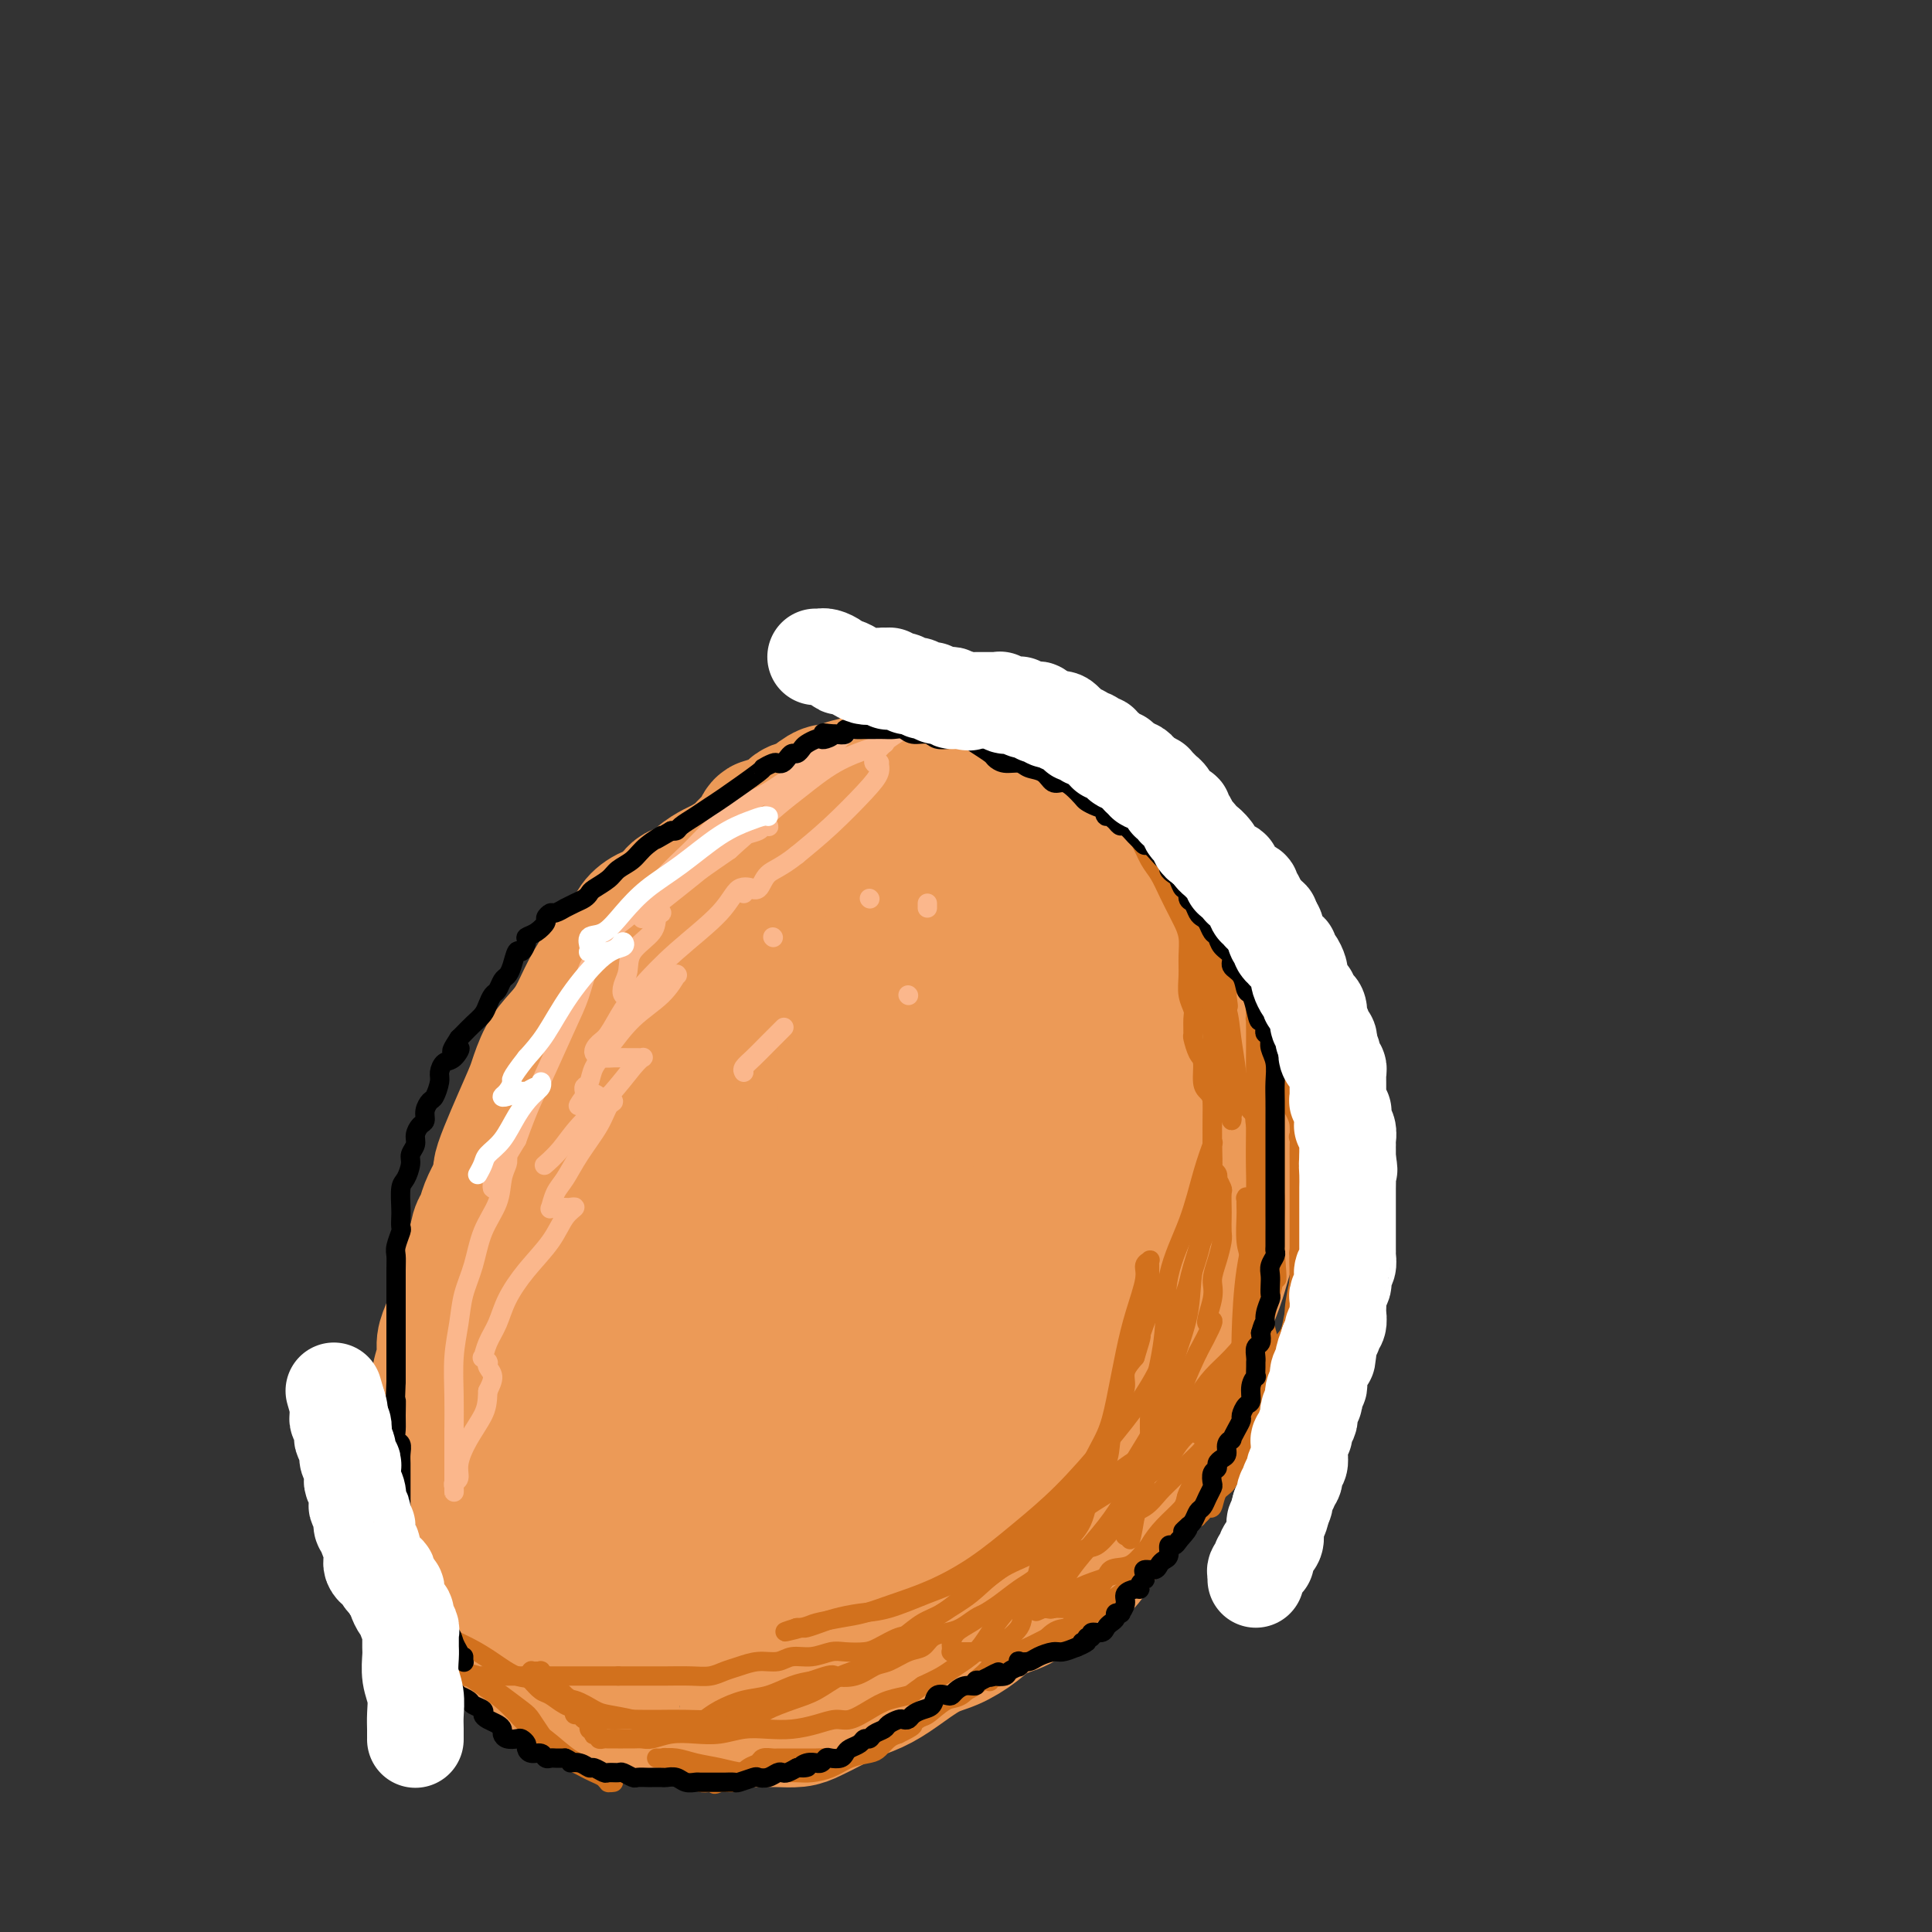 <svg viewBox='0 0 400 400' version='1.1' xmlns='http://www.w3.org/2000/svg' xmlns:xlink='http://www.w3.org/1999/xlink'><rect x="0" y="0" width="400" height="400" fill="#333333" stroke="none"/><g fill='none' stroke='#EC9A57' stroke-width='28' stroke-linecap='round' stroke-linejoin='round'><path d='M220,156c0.011,0.009 0.023,0.017 0,0c-0.023,-0.017 -0.080,-0.060 0,0c0.080,0.060 0.297,0.223 0,0c-0.297,-0.223 -1.107,-0.830 -2,-1c-0.893,-0.170 -1.867,0.098 -3,0c-1.133,-0.098 -2.425,-0.562 -4,-1c-1.575,-0.438 -3.434,-0.849 -5,-1c-1.566,-0.151 -2.839,-0.040 -4,0c-1.161,0.040 -2.209,0.011 -3,0c-0.791,-0.011 -1.324,-0.003 -2,0c-0.676,0.003 -1.494,0.001 -2,0c-0.506,-0.001 -0.698,0.001 -1,0c-0.302,-0.001 -0.714,-0.003 -1,0c-0.286,0.003 -0.448,0.011 -1,0c-0.552,-0.011 -1.495,-0.041 -2,0c-0.505,0.041 -0.573,0.155 -1,1c-0.427,0.845 -1.214,2.423 -2,4'/><path d='M187,158c-1.348,1.423 -2.219,2.481 -3,4c-0.781,1.519 -1.473,3.500 -2,5c-0.527,1.500 -0.890,2.520 -2,4c-1.110,1.480 -2.966,3.422 -4,5c-1.034,1.578 -1.244,2.793 -2,4c-0.756,1.207 -2.057,2.405 -3,4c-0.943,1.595 -1.526,3.585 -2,5c-0.474,1.415 -0.837,2.254 -2,4c-1.163,1.746 -3.125,4.398 -4,6c-0.875,1.602 -0.663,2.153 -1,3c-0.337,0.847 -1.223,1.988 -2,3c-0.777,1.012 -1.447,1.893 -2,3c-0.553,1.107 -0.991,2.438 -1,3c-0.009,0.562 0.411,0.355 -1,3c-1.411,2.645 -4.653,8.143 -6,11c-1.347,2.857 -0.798,3.072 -1,4c-0.202,0.928 -1.155,2.569 -2,4c-0.845,1.431 -1.581,2.650 -2,4c-0.419,1.350 -0.521,2.829 -1,4c-0.479,1.171 -1.336,2.033 -2,3c-0.664,0.967 -1.135,2.039 -2,3c-0.865,0.961 -2.122,1.810 -3,3c-0.878,1.190 -1.376,2.719 -2,4c-0.624,1.281 -1.373,2.312 -2,3c-0.627,0.688 -1.130,1.031 -2,2c-0.870,0.969 -2.106,2.562 -3,4c-0.894,1.438 -1.447,2.719 -2,4'/><path d='M126,267c-3.548,4.950 -3.419,4.326 -4,5c-0.581,0.674 -1.872,2.645 -3,4c-1.128,1.355 -2.092,2.092 -3,3c-0.908,0.908 -1.760,1.986 -3,3c-1.240,1.014 -2.869,1.962 -4,3c-1.131,1.038 -1.766,2.165 -3,3c-1.234,0.835 -3.068,1.378 -4,2c-0.932,0.622 -0.962,1.324 -2,2c-1.038,0.676 -3.085,1.327 -4,2c-0.915,0.673 -0.698,1.366 -1,2c-0.302,0.634 -1.125,1.207 -2,2c-0.875,0.793 -1.804,1.807 -2,3c-0.196,1.193 0.340,2.565 0,4c-0.340,1.435 -1.556,2.931 -2,4c-0.444,1.069 -0.116,1.709 0,3c0.116,1.291 0.021,3.232 0,4c-0.021,0.768 0.031,0.365 0,1c-0.031,0.635 -0.146,2.310 0,3c0.146,0.690 0.553,0.397 1,1c0.447,0.603 0.934,2.104 1,3c0.066,0.896 -0.289,1.187 0,2c0.289,0.813 1.223,2.147 2,3c0.777,0.853 1.397,1.223 2,2c0.603,0.777 1.190,1.960 2,3c0.810,1.040 1.844,1.937 3,3c1.156,1.063 2.433,2.291 4,3c1.567,0.709 3.423,0.900 5,2c1.577,1.100 2.876,3.109 4,4c1.124,0.891 2.072,0.663 3,1c0.928,0.337 1.837,1.239 3,2c1.163,0.761 2.582,1.380 4,2'/><path d='M123,351c4.737,2.522 3.579,0.326 4,0c0.421,-0.326 2.419,1.219 4,2c1.581,0.781 2.744,0.798 4,1c1.256,0.202 2.605,0.590 4,1c1.395,0.410 2.834,0.842 4,1c1.166,0.158 2.058,0.042 3,0c0.942,-0.042 1.935,-0.012 3,0c1.065,0.012 2.204,0.004 3,0c0.796,-0.004 1.251,-0.003 2,0c0.749,0.003 1.792,0.009 3,0c1.208,-0.009 2.580,-0.033 4,0c1.420,0.033 2.889,0.123 4,0c1.111,-0.123 1.863,-0.457 3,-1c1.137,-0.543 2.659,-1.294 4,-2c1.341,-0.706 2.500,-1.368 4,-2c1.500,-0.632 3.342,-1.236 5,-2c1.658,-0.764 3.131,-1.689 5,-3c1.869,-1.311 4.135,-3.008 6,-4c1.865,-0.992 3.330,-1.280 5,-2c1.670,-0.720 3.545,-1.874 5,-3c1.455,-1.126 2.490,-2.225 4,-3c1.510,-0.775 3.497,-1.226 5,-2c1.503,-0.774 2.523,-1.871 4,-3c1.477,-1.129 3.409,-2.289 5,-3c1.591,-0.711 2.839,-0.973 4,-2c1.161,-1.027 2.235,-2.820 3,-4c0.765,-1.180 1.222,-1.747 2,-3c0.778,-1.253 1.879,-3.191 3,-5c1.121,-1.809 2.263,-3.487 3,-5c0.737,-1.513 1.068,-2.861 2,-5c0.932,-2.139 2.466,-5.070 4,-8'/><path d='M241,294c2.976,-5.978 1.914,-5.922 2,-7c0.086,-1.078 1.318,-3.289 3,-7c1.682,-3.711 3.812,-8.921 5,-12c1.188,-3.079 1.432,-4.026 2,-6c0.568,-1.974 1.458,-4.975 2,-7c0.542,-2.025 0.734,-3.075 1,-5c0.266,-1.925 0.605,-4.727 1,-7c0.395,-2.273 0.846,-4.018 1,-6c0.154,-1.982 0.010,-4.201 0,-6c-0.010,-1.799 0.112,-3.176 0,-5c-0.112,-1.824 -0.459,-4.093 -1,-6c-0.541,-1.907 -1.276,-3.451 -2,-5c-0.724,-1.549 -1.438,-3.103 -2,-5c-0.562,-1.897 -0.972,-4.138 -2,-6c-1.028,-1.862 -2.673,-3.344 -4,-5c-1.327,-1.656 -2.336,-3.486 -3,-5c-0.664,-1.514 -0.984,-2.713 -2,-4c-1.016,-1.287 -2.729,-2.663 -4,-4c-1.271,-1.337 -2.102,-2.635 -3,-4c-0.898,-1.365 -1.863,-2.796 -3,-4c-1.137,-1.204 -2.444,-2.181 -3,-3c-0.556,-0.819 -0.360,-1.480 -1,-2c-0.640,-0.520 -2.114,-0.898 -3,-2c-0.886,-1.102 -1.182,-2.928 -2,-4c-0.818,-1.072 -2.157,-1.391 -3,-2c-0.843,-0.609 -1.190,-1.509 -2,-2c-0.810,-0.491 -2.083,-0.575 -3,-1c-0.917,-0.425 -1.478,-1.191 -2,-2c-0.522,-0.809 -1.006,-1.660 -2,-2c-0.994,-0.340 -2.497,-0.170 -4,0'/><path d='M207,158c-2.780,-1.619 -1.731,-1.167 -2,-1c-0.269,0.167 -1.855,0.048 -3,0c-1.145,-0.048 -1.850,-0.025 -3,0c-1.150,0.025 -2.745,0.052 -4,0c-1.255,-0.052 -2.168,-0.183 -3,0c-0.832,0.183 -1.581,0.678 -3,1c-1.419,0.322 -3.507,0.469 -5,1c-1.493,0.531 -2.391,1.447 -3,2c-0.609,0.553 -0.929,0.743 -2,1c-1.071,0.257 -2.891,0.580 -4,1c-1.109,0.420 -1.505,0.937 -2,1c-0.495,0.063 -1.089,-0.328 -2,0c-0.911,0.328 -2.140,1.374 -3,2c-0.860,0.626 -1.349,0.831 -2,1c-0.651,0.169 -1.462,0.303 -2,1c-0.538,0.697 -0.804,1.957 -2,3c-1.196,1.043 -3.322,1.870 -5,3c-1.678,1.130 -2.908,2.564 -4,4c-1.092,1.436 -2.046,2.874 -3,4c-0.954,1.126 -1.908,1.940 -3,3c-1.092,1.060 -2.323,2.366 -3,3c-0.677,0.634 -0.802,0.594 -1,1c-0.198,0.406 -0.471,1.256 -1,2c-0.529,0.744 -1.315,1.382 -2,2c-0.685,0.618 -1.268,1.218 -2,2c-0.732,0.782 -1.613,1.748 -2,3c-0.387,1.252 -0.279,2.789 -1,4c-0.721,1.211 -2.271,2.095 -3,3c-0.729,0.905 -0.637,1.830 -1,3c-0.363,1.170 -1.182,2.585 -2,4'/><path d='M129,212c-1.751,3.357 -1.628,3.249 -2,4c-0.372,0.751 -1.240,2.359 -2,4c-0.760,1.641 -1.412,3.314 -2,5c-0.588,1.686 -1.113,3.383 -2,5c-0.887,1.617 -2.136,3.153 -3,5c-0.864,1.847 -1.345,4.005 -2,6c-0.655,1.995 -1.486,3.829 -2,5c-0.514,1.171 -0.712,1.680 -1,3c-0.288,1.320 -0.664,3.451 -1,5c-0.336,1.549 -0.630,2.517 -1,4c-0.370,1.483 -0.817,3.480 -1,5c-0.183,1.520 -0.102,2.561 0,4c0.102,1.439 0.227,3.276 0,5c-0.227,1.724 -0.804,3.334 -1,5c-0.196,1.666 -0.011,3.386 0,5c0.011,1.614 -0.152,3.121 0,5c0.152,1.879 0.618,4.131 1,6c0.382,1.869 0.678,3.354 1,5c0.322,1.646 0.668,3.452 1,5c0.332,1.548 0.648,2.839 1,4c0.352,1.161 0.738,2.194 1,3c0.262,0.806 0.400,1.385 1,2c0.600,0.615 1.662,1.265 2,2c0.338,0.735 -0.049,1.556 0,2c0.049,0.444 0.535,0.511 1,1c0.465,0.489 0.909,1.399 1,2c0.091,0.601 -0.172,0.893 0,1c0.172,0.107 0.777,0.029 1,0c0.223,-0.029 0.064,-0.008 0,0c-0.064,0.008 -0.032,0.004 0,0'/><path d='M120,320c1.387,4.168 -0.144,1.087 -1,0c-0.856,-1.087 -1.037,-0.179 -2,0c-0.963,0.179 -2.707,-0.370 -4,-1c-1.293,-0.630 -2.135,-1.339 -3,-2c-0.865,-0.661 -1.751,-1.273 -3,-2c-1.249,-0.727 -2.859,-1.570 -4,-3c-1.141,-1.430 -1.811,-3.447 -3,-5c-1.189,-1.553 -2.897,-2.640 -4,-4c-1.103,-1.360 -1.602,-2.992 -2,-4c-0.398,-1.008 -0.695,-1.393 -1,-2c-0.305,-0.607 -0.618,-1.437 -1,-2c-0.382,-0.563 -0.835,-0.861 -1,-1c-0.165,-0.139 -0.044,-0.120 0,0c0.044,0.120 0.011,0.339 0,0c-0.011,-0.339 0.001,-1.238 0,-2c-0.001,-0.762 -0.015,-1.386 0,-2c0.015,-0.614 0.060,-1.217 0,-2c-0.060,-0.783 -0.224,-1.745 0,-3c0.224,-1.255 0.834,-2.804 1,-4c0.166,-1.196 -0.114,-2.038 0,-3c0.114,-0.962 0.621,-2.043 1,-3c0.379,-0.957 0.630,-1.791 1,-3c0.370,-1.209 0.858,-2.793 1,-4c0.142,-1.207 -0.064,-2.038 0,-3c0.064,-0.962 0.398,-2.056 1,-3c0.602,-0.944 1.474,-1.739 2,-3c0.526,-1.261 0.708,-2.987 1,-4c0.292,-1.013 0.694,-1.311 1,-2c0.306,-0.689 0.516,-1.768 1,-3c0.484,-1.232 1.242,-2.616 2,-4'/><path d='M103,246c1.187,-3.407 0.155,-2.424 1,-5c0.845,-2.576 3.566,-8.711 5,-12c1.434,-3.289 1.580,-3.733 2,-5c0.420,-1.267 1.114,-3.357 2,-5c0.886,-1.643 1.965,-2.837 3,-4c1.035,-1.163 2.025,-2.294 3,-4c0.975,-1.706 1.935,-3.986 3,-6c1.065,-2.014 2.234,-3.761 3,-5c0.766,-1.239 1.128,-1.972 2,-3c0.872,-1.028 2.254,-2.353 3,-3c0.746,-0.647 0.856,-0.615 1,-1c0.144,-0.385 0.322,-1.188 1,-2c0.678,-0.812 1.857,-1.635 3,-2c1.143,-0.365 2.250,-0.273 3,-1c0.750,-0.727 1.145,-2.274 2,-3c0.855,-0.726 2.172,-0.631 3,-1c0.828,-0.369 1.166,-1.201 2,-2c0.834,-0.799 2.164,-1.564 3,-2c0.836,-0.436 1.179,-0.541 2,-1c0.821,-0.459 2.121,-1.271 3,-2c0.879,-0.729 1.336,-1.375 2,-2c0.664,-0.625 1.533,-1.228 2,-2c0.467,-0.772 0.532,-1.712 1,-2c0.468,-0.288 1.340,0.077 2,0c0.660,-0.077 1.107,-0.594 2,-1c0.893,-0.406 2.231,-0.700 3,-1c0.769,-0.300 0.969,-0.606 2,-1c1.031,-0.394 2.893,-0.875 4,-1c1.107,-0.125 1.459,0.107 2,0c0.541,-0.107 1.270,-0.554 2,-1'/><path d='M175,166c2.917,-1.017 2.709,-1.061 3,-1c0.291,0.061 1.081,0.227 2,0c0.919,-0.227 1.968,-0.846 3,-1c1.032,-0.154 2.047,0.157 3,0c0.953,-0.157 1.844,-0.782 3,-1c1.156,-0.218 2.578,-0.028 4,0c1.422,0.028 2.845,-0.104 4,0c1.155,0.104 2.042,0.445 3,1c0.958,0.555 1.987,1.322 3,2c1.013,0.678 2.008,1.265 3,2c0.992,0.735 1.980,1.618 3,2c1.020,0.382 2.073,0.262 3,1c0.927,0.738 1.728,2.333 3,3c1.272,0.667 3.013,0.408 4,1c0.987,0.592 1.219,2.037 2,3c0.781,0.963 2.111,1.444 3,2c0.889,0.556 1.337,1.185 2,2c0.663,0.815 1.539,1.815 2,3c0.461,1.185 0.505,2.556 1,4c0.495,1.444 1.442,2.962 2,5c0.558,2.038 0.728,4.595 1,7c0.272,2.405 0.647,4.659 1,7c0.353,2.341 0.682,4.768 1,7c0.318,2.232 0.623,4.269 1,6c0.377,1.731 0.827,3.157 1,5c0.173,1.843 0.068,4.101 0,6c-0.068,1.899 -0.101,3.437 0,5c0.101,1.563 0.335,3.152 0,5c-0.335,1.848 -1.239,3.957 -2,6c-0.761,2.043 -1.381,4.022 -2,6'/><path d='M232,254c-1.214,5.406 -2.250,4.920 -3,6c-0.750,1.080 -1.216,3.726 -2,6c-0.784,2.274 -1.886,4.174 -3,6c-1.114,1.826 -2.240,3.576 -3,5c-0.760,1.424 -1.155,2.522 -2,4c-0.845,1.478 -2.142,3.337 -3,5c-0.858,1.663 -1.278,3.131 -2,5c-0.722,1.869 -1.745,4.140 -3,6c-1.255,1.860 -2.743,3.310 -4,5c-1.257,1.690 -2.282,3.622 -3,5c-0.718,1.378 -1.128,2.204 -2,3c-0.872,0.796 -2.206,1.564 -3,2c-0.794,0.436 -1.048,0.539 -2,1c-0.952,0.461 -2.603,1.278 -4,2c-1.397,0.722 -2.539,1.349 -4,2c-1.461,0.651 -3.241,1.326 -5,2c-1.759,0.674 -3.498,1.346 -5,2c-1.502,0.654 -2.769,1.288 -4,2c-1.231,0.712 -2.426,1.500 -4,2c-1.574,0.500 -3.525,0.712 -5,1c-1.475,0.288 -2.472,0.651 -4,1c-1.528,0.349 -3.587,0.682 -6,1c-2.413,0.318 -5.179,0.621 -7,1c-1.821,0.379 -2.697,0.834 -4,1c-1.303,0.166 -3.034,0.045 -4,0c-0.966,-0.045 -1.166,-0.012 -2,0c-0.834,0.012 -2.301,0.003 -3,0c-0.699,-0.003 -0.631,-0.001 -1,0c-0.369,0.001 -1.176,0.000 -2,0c-0.824,-0.000 -1.664,-0.000 -2,0c-0.336,0.000 -0.168,0.000 0,0'/><path d='M131,330c-6.414,0.791 -2.448,0.268 -1,0c1.448,-0.268 0.377,-0.279 0,0c-0.377,0.279 -0.060,0.850 0,1c0.060,0.150 -0.139,-0.121 0,0c0.139,0.121 0.614,0.633 1,1c0.386,0.367 0.681,0.589 2,1c1.319,0.411 3.660,1.013 6,2c2.340,0.987 4.678,2.361 7,3c2.322,0.639 4.630,0.544 7,1c2.370,0.456 4.804,1.465 7,2c2.196,0.535 4.154,0.598 6,0c1.846,-0.598 3.579,-1.856 5,-3c1.421,-1.144 2.530,-2.174 4,-4c1.470,-1.826 3.301,-4.448 5,-7c1.699,-2.552 3.266,-5.034 4,-7c0.734,-1.966 0.633,-3.416 1,-5c0.367,-1.584 1.200,-3.302 2,-5c0.800,-1.698 1.566,-3.377 2,-5c0.434,-1.623 0.535,-3.190 1,-5c0.465,-1.810 1.295,-3.863 2,-6c0.705,-2.137 1.285,-4.357 2,-7c0.715,-2.643 1.565,-5.710 2,-9c0.435,-3.290 0.456,-6.805 1,-10c0.544,-3.195 1.612,-6.071 2,-9c0.388,-2.929 0.097,-5.910 0,-9c-0.097,-3.090 -0.000,-6.288 0,-9c0.000,-2.712 -0.097,-4.937 0,-7c0.097,-2.063 0.387,-3.965 0,-6c-0.387,-2.035 -1.450,-4.202 -2,-6c-0.550,-1.798 -0.586,-3.228 -1,-5c-0.414,-1.772 -1.207,-3.886 -2,-6'/><path d='M194,211c-1.087,-3.886 -1.303,-5.100 -2,-7c-0.697,-1.900 -1.875,-4.487 -3,-7c-1.125,-2.513 -2.198,-4.951 -3,-7c-0.802,-2.049 -1.332,-3.710 -2,-5c-0.668,-1.290 -1.475,-2.209 -2,-3c-0.525,-0.791 -0.768,-1.454 -2,-2c-1.232,-0.546 -3.451,-0.975 -5,-1c-1.549,-0.025 -2.426,0.355 -4,1c-1.574,0.645 -3.845,1.555 -6,4c-2.155,2.445 -4.195,6.425 -6,9c-1.805,2.575 -3.376,3.746 -5,11c-1.624,7.254 -3.299,20.590 -4,29c-0.701,8.410 -0.426,11.895 0,16c0.426,4.105 1.002,8.830 2,12c0.998,3.170 2.418,4.785 4,7c1.582,2.215 3.327,5.031 5,7c1.673,1.969 3.275,3.090 5,4c1.725,0.910 3.573,1.607 5,2c1.427,0.393 2.432,0.480 4,0c1.568,-0.480 3.698,-1.527 6,-3c2.302,-1.473 4.777,-3.370 7,-6c2.223,-2.630 4.193,-5.992 6,-9c1.807,-3.008 3.451,-5.663 5,-9c1.549,-3.337 3.002,-7.358 4,-11c0.998,-3.642 1.540,-6.906 2,-10c0.460,-3.094 0.839,-6.017 1,-9c0.161,-2.983 0.105,-6.026 0,-9c-0.105,-2.974 -0.259,-5.878 -1,-8c-0.741,-2.122 -2.069,-3.464 -3,-5c-0.931,-1.536 -1.466,-3.268 -2,-5'/><path d='M200,197c-1.318,-3.113 -1.614,-1.897 -2,-2c-0.386,-0.103 -0.864,-1.527 -1,-2c-0.136,-0.473 0.069,0.003 0,0c-0.069,-0.003 -0.410,-0.486 -1,0c-0.590,0.486 -1.427,1.942 -2,4c-0.573,2.058 -0.882,4.717 -1,8c-0.118,3.283 -0.043,7.190 0,10c0.043,2.810 0.056,4.523 0,6c-0.056,1.477 -0.180,2.717 0,4c0.180,1.283 0.664,2.610 1,3c0.336,0.390 0.525,-0.155 1,0c0.475,0.155 1.238,1.012 2,0c0.762,-1.012 1.524,-3.892 2,-7c0.476,-3.108 0.665,-6.443 1,-10c0.335,-3.557 0.817,-7.335 1,-10c0.183,-2.665 0.066,-4.218 0,-6c-0.066,-1.782 -0.082,-3.794 0,-5c0.082,-1.206 0.262,-1.605 0,-2c-0.262,-0.395 -0.966,-0.784 -1,-1c-0.034,-0.216 0.603,-0.258 1,0c0.397,0.258 0.553,0.816 1,1c0.447,0.184 1.184,-0.005 2,1c0.816,1.005 1.710,3.205 3,5c1.290,1.795 2.976,3.186 4,5c1.024,1.814 1.385,4.052 2,6c0.615,1.948 1.485,3.605 2,5c0.515,1.395 0.674,2.529 1,4c0.326,1.471 0.819,3.281 1,5c0.181,1.719 0.052,3.348 0,5c-0.052,1.652 -0.026,3.326 0,5'/><path d='M217,229c0.971,5.708 0.397,4.979 0,6c-0.397,1.021 -0.617,3.792 -1,6c-0.383,2.208 -0.927,3.852 -1,5c-0.073,1.148 0.326,1.801 0,3c-0.326,1.199 -1.378,2.945 -2,4c-0.622,1.055 -0.816,1.421 -1,2c-0.184,0.579 -0.359,1.373 -1,2c-0.641,0.627 -1.749,1.086 -3,2c-1.251,0.914 -2.644,2.281 -4,3c-1.356,0.719 -2.674,0.789 -4,1c-1.326,0.211 -2.659,0.563 -4,1c-1.341,0.437 -2.691,0.958 -4,1c-1.309,0.042 -2.578,-0.395 -4,-1c-1.422,-0.605 -2.997,-1.378 -4,-3c-1.003,-1.622 -1.434,-4.094 -2,-7c-0.566,-2.906 -1.266,-6.246 -2,-10c-0.734,-3.754 -1.503,-7.922 -2,-12c-0.497,-4.078 -0.722,-8.066 -1,-11c-0.278,-2.934 -0.611,-4.815 -1,-7c-0.389,-2.185 -0.836,-4.674 -1,-6c-0.164,-1.326 -0.044,-1.489 0,-2c0.044,-0.511 0.012,-1.369 0,-2c-0.012,-0.631 -0.003,-1.035 0,-1c0.003,0.035 0.002,0.508 0,1c-0.002,0.492 -0.003,1.002 0,2c0.003,0.998 0.011,2.484 0,5c-0.011,2.516 -0.041,6.062 0,10c0.041,3.938 0.155,8.268 0,13c-0.155,4.732 -0.577,9.866 -1,15'/><path d='M174,249c-0.693,9.791 -1.925,11.767 -3,16c-1.075,4.233 -1.993,10.723 -3,16c-1.007,5.277 -2.102,9.339 -3,13c-0.898,3.661 -1.599,6.919 -2,10c-0.401,3.081 -0.502,5.983 -1,8c-0.498,2.017 -1.391,3.147 -2,4c-0.609,0.853 -0.933,1.428 -1,2c-0.067,0.572 0.123,1.139 0,1c-0.123,-0.139 -0.559,-0.985 -1,-2c-0.441,-1.015 -0.888,-2.199 -1,-4c-0.112,-1.801 0.111,-4.218 0,-6c-0.111,-1.782 -0.555,-2.927 -1,-4c-0.445,-1.073 -0.892,-2.074 -1,-3c-0.108,-0.926 0.121,-1.778 0,-2c-0.121,-0.222 -0.594,0.187 -1,0c-0.406,-0.187 -0.745,-0.970 -1,-1c-0.255,-0.030 -0.426,0.692 -1,1c-0.574,0.308 -1.550,0.203 -3,1c-1.450,0.797 -3.372,2.497 -5,4c-1.628,1.503 -2.961,2.809 -4,4c-1.039,1.191 -1.783,2.266 -3,3c-1.217,0.734 -2.906,1.127 -4,1c-1.094,-0.127 -1.593,-0.775 -2,-2c-0.407,-1.225 -0.722,-3.028 -1,-5c-0.278,-1.972 -0.519,-4.112 -1,-6c-0.481,-1.888 -1.201,-3.525 -1,-5c0.201,-1.475 1.322,-2.787 2,-4c0.678,-1.213 0.913,-2.327 2,-3c1.087,-0.673 3.025,-0.907 5,-1c1.975,-0.093 3.988,-0.047 6,0'/><path d='M143,285c2.616,-0.128 3.657,0.052 5,1c1.343,0.948 2.988,2.666 4,4c1.012,1.334 1.390,2.286 2,3c0.610,0.714 1.450,1.191 2,2c0.550,0.809 0.809,1.949 1,3c0.191,1.051 0.312,2.012 0,3c-0.312,0.988 -1.059,2.002 -2,3c-0.941,0.998 -2.076,1.980 -3,3c-0.924,1.020 -1.638,2.077 -3,3c-1.362,0.923 -3.373,1.713 -5,2c-1.627,0.287 -2.868,0.073 -4,0c-1.132,-0.073 -2.153,-0.005 -3,-1c-0.847,-0.995 -1.519,-3.052 -2,-6c-0.481,-2.948 -0.770,-6.787 -1,-11c-0.230,-4.213 -0.400,-8.801 0,-13c0.400,-4.199 1.371,-8.008 3,-11c1.629,-2.992 3.917,-5.166 6,-7c2.083,-1.834 3.961,-3.329 6,-4c2.039,-0.671 4.237,-0.517 6,0c1.763,0.517 3.089,1.396 5,3c1.911,1.604 4.407,3.933 6,6c1.593,2.067 2.283,3.874 3,6c0.717,2.126 1.462,4.572 2,6c0.538,1.428 0.868,1.836 1,2c0.132,0.164 0.066,0.082 0,0'/></g>
<g fill='none' stroke='#D2711D' stroke-width='4' stroke-linecap='round' stroke-linejoin='round'><path d='M247,191c-0.012,0.266 -0.024,0.532 0,1c0.024,0.468 0.086,1.138 0,2c-0.086,0.862 -0.318,1.918 0,4c0.318,2.082 1.185,5.191 2,8c0.815,2.809 1.578,5.317 2,8c0.422,2.683 0.505,5.540 1,8c0.495,2.460 1.404,4.523 2,6c0.596,1.477 0.878,2.368 1,3c0.122,0.632 0.082,1.003 0,1c-0.082,-0.003 -0.206,-0.382 0,-1c0.206,-0.618 0.742,-1.477 1,-3c0.258,-1.523 0.237,-3.711 0,-6c-0.237,-2.289 -0.691,-4.681 -1,-7c-0.309,-2.319 -0.475,-4.567 -1,-6c-0.525,-1.433 -1.410,-2.050 -2,-3c-0.590,-0.950 -0.884,-2.232 -1,-3c-0.116,-0.768 -0.053,-1.021 0,-1c0.053,0.021 0.097,0.318 0,1c-0.097,0.682 -0.335,1.750 0,3c0.335,1.250 1.244,2.683 2,5c0.756,2.317 1.359,5.519 2,8c0.641,2.481 1.321,4.240 2,6'/><path d='M257,225c1.110,3.966 0.887,2.880 1,3c0.113,0.120 0.564,1.445 1,2c0.436,0.555 0.857,0.339 1,-1c0.143,-1.339 0.006,-3.802 0,-7c-0.006,-3.198 0.118,-7.131 0,-11c-0.118,-3.869 -0.476,-7.673 -1,-11c-0.524,-3.327 -1.212,-6.176 -2,-8c-0.788,-1.824 -1.677,-2.623 -2,-4c-0.323,-1.377 -0.081,-3.332 0,-4c0.081,-0.668 0.002,-0.047 0,0c-0.002,0.047 0.073,-0.478 0,0c-0.073,0.478 -0.293,1.961 0,4c0.293,2.039 1.101,4.635 2,7c0.899,2.365 1.890,4.499 3,7c1.110,2.501 2.338,5.370 3,7c0.662,1.630 0.759,2.020 1,3c0.241,0.980 0.627,2.549 1,3c0.373,0.451 0.735,-0.216 1,-1c0.265,-0.784 0.435,-1.684 0,-3c-0.435,-1.316 -1.476,-3.047 -2,-4c-0.524,-0.953 -0.533,-1.127 -1,-2c-0.467,-0.873 -1.392,-2.446 -2,-3c-0.608,-0.554 -0.898,-0.089 -1,0c-0.102,0.089 -0.016,-0.197 0,0c0.016,0.197 -0.038,0.878 0,2c0.038,1.122 0.168,2.685 1,5c0.832,2.315 2.367,5.383 3,8c0.633,2.617 0.366,4.784 1,7c0.634,2.216 2.171,4.481 3,6c0.829,1.519 0.951,2.291 1,3c0.049,0.709 0.024,1.354 0,2'/><path d='M269,235c1.238,5.335 0.332,2.173 0,1c-0.332,-1.173 -0.089,-0.356 0,0c0.089,0.356 0.024,0.250 0,1c-0.024,0.750 -0.006,2.357 0,5c0.006,2.643 0.002,6.321 0,10c-0.002,3.679 -0.000,7.358 0,11c0.000,3.642 0.000,7.246 0,10c-0.000,2.754 -0.000,4.658 0,6c0.000,1.342 0.000,2.124 0,3c-0.000,0.876 -0.000,1.847 0,2c0.000,0.153 -0.000,-0.513 0,-1c0.000,-0.487 0.000,-0.796 0,-1c-0.000,-0.204 -0.000,-0.302 0,-1c0.000,-0.698 0.000,-1.995 0,-3c-0.000,-1.005 -0.001,-1.719 0,-2c0.001,-0.281 0.002,-0.128 0,0c-0.002,0.128 -0.009,0.230 0,0c0.009,-0.230 0.034,-0.792 -1,0c-1.034,0.792 -3.128,2.938 -5,5c-1.872,2.062 -3.524,4.042 -5,6c-1.476,1.958 -2.777,3.896 -4,5c-1.223,1.104 -2.368,1.374 -3,2c-0.632,0.626 -0.752,1.607 -1,2c-0.248,0.393 -0.624,0.196 -1,0'/><path d='M249,296c-1.940,2.258 0.209,0.402 1,-1c0.791,-1.402 0.225,-2.349 1,-4c0.775,-1.651 2.891,-4.007 4,-6c1.109,-1.993 1.211,-3.623 2,-5c0.789,-1.377 2.263,-2.499 3,-4c0.737,-1.501 0.735,-3.380 1,-4c0.265,-0.620 0.795,0.020 1,0c0.205,-0.020 0.085,-0.700 0,-1c-0.085,-0.300 -0.134,-0.219 0,0c0.134,0.219 0.453,0.577 0,1c-0.453,0.423 -1.676,0.912 -2,2c-0.324,1.088 0.253,2.775 0,4c-0.253,1.225 -1.336,1.990 -2,3c-0.664,1.010 -0.910,2.267 -1,3c-0.090,0.733 -0.025,0.941 0,1c0.025,0.059 0.008,-0.031 0,0c-0.008,0.031 -0.009,0.183 0,0c0.009,-0.183 0.027,-0.700 0,-2c-0.027,-1.300 -0.098,-3.384 0,-7c0.098,-3.616 0.366,-8.764 1,-13c0.634,-4.236 1.634,-7.558 2,-11c0.366,-3.442 0.098,-7.002 0,-10c-0.098,-2.998 -0.026,-5.434 0,-7c0.026,-1.566 0.007,-2.262 0,-3c-0.007,-0.738 -0.002,-1.517 0,-2c0.002,-0.483 0.001,-0.668 0,-1c-0.001,-0.332 -0.000,-0.809 0,-1c0.000,-0.191 0.000,-0.095 0,0'/><path d='M260,228c0.464,-8.755 0.124,-2.644 0,0c-0.124,2.644 -0.033,1.820 0,2c0.033,0.180 0.009,1.365 0,3c-0.009,1.635 -0.002,3.720 0,6c0.002,2.280 0.001,4.755 0,8c-0.001,3.245 -0.000,7.260 0,11c0.000,3.740 0.000,7.205 0,10c-0.000,2.795 -0.000,4.920 0,7c0.000,2.080 0.001,4.116 0,6c-0.001,1.884 -0.004,3.616 0,5c0.004,1.384 0.016,2.421 0,3c-0.016,0.579 -0.061,0.700 0,1c0.061,0.300 0.227,0.780 0,1c-0.227,0.220 -0.846,0.179 -1,0c-0.154,-0.179 0.159,-0.496 0,-1c-0.159,-0.504 -0.789,-1.196 -1,-2c-0.211,-0.804 -0.004,-1.720 0,-3c0.004,-1.280 -0.195,-2.923 0,-4c0.195,-1.077 0.783,-1.588 1,-2c0.217,-0.412 0.064,-0.724 0,-1c-0.064,-0.276 -0.037,-0.514 0,0c0.037,0.514 0.085,1.782 0,3c-0.085,1.218 -0.305,2.387 -1,4c-0.695,1.613 -1.867,3.669 -3,6c-1.133,2.331 -2.228,4.935 -3,7c-0.772,2.065 -1.221,3.590 -2,5c-0.779,1.410 -1.890,2.705 -3,4'/><path d='M247,307c-2.082,4.893 -1.288,2.626 -1,2c0.288,-0.626 0.070,0.390 0,1c-0.070,0.610 0.008,0.816 0,1c-0.008,0.184 -0.104,0.348 0,0c0.104,-0.348 0.406,-1.207 1,-2c0.594,-0.793 1.481,-1.521 2,-2c0.519,-0.479 0.671,-0.710 1,-1c0.329,-0.290 0.837,-0.640 1,-1c0.163,-0.360 -0.017,-0.729 0,-1c0.017,-0.271 0.232,-0.442 0,0c-0.232,0.442 -0.913,1.497 -2,3c-1.087,1.503 -2.582,3.454 -4,5c-1.418,1.546 -2.758,2.687 -4,4c-1.242,1.313 -2.385,2.797 -3,4c-0.615,1.203 -0.702,2.126 -1,3c-0.298,0.874 -0.808,1.698 -1,2c-0.192,0.302 -0.066,0.081 0,0c0.066,-0.081 0.072,-0.021 0,0c-0.072,0.021 -0.220,0.005 0,0c0.220,-0.005 0.809,0.001 1,0c0.191,-0.001 -0.017,-0.009 0,0c0.017,0.009 0.257,0.033 0,0c-0.257,-0.033 -1.013,-0.125 -2,0c-0.987,0.125 -2.204,0.467 -4,1c-1.796,0.533 -4.170,1.257 -6,2c-1.830,0.743 -3.118,1.506 -4,2c-0.882,0.494 -1.360,0.720 -2,1c-0.640,0.280 -1.441,0.614 -2,1c-0.559,0.386 -0.874,0.825 -1,1c-0.126,0.175 -0.063,0.088 0,0'/><path d='M216,333c-2.911,1.238 -0.690,0.332 0,0c0.690,-0.332 -0.153,-0.092 0,0c0.153,0.092 1.301,0.035 2,0c0.699,-0.035 0.947,-0.048 2,0c1.053,0.048 2.909,0.156 4,0c1.091,-0.156 1.417,-0.577 2,-1c0.583,-0.423 1.424,-0.848 2,-1c0.576,-0.152 0.888,-0.033 1,0c0.112,0.033 0.024,-0.022 0,0c-0.024,0.022 0.017,0.121 0,0c-0.017,-0.121 -0.090,-0.463 -1,0c-0.910,0.463 -2.657,1.729 -4,3c-1.343,1.271 -2.282,2.546 -4,4c-1.718,1.454 -4.215,3.087 -6,4c-1.785,0.913 -2.857,1.107 -4,2c-1.143,0.893 -2.358,2.486 -3,3c-0.642,0.514 -0.710,-0.050 -1,0c-0.290,0.050 -0.802,0.714 -1,1c-0.198,0.286 -0.083,0.196 0,0c0.083,-0.196 0.133,-0.496 1,-1c0.867,-0.504 2.551,-1.211 4,-2c1.449,-0.789 2.665,-1.661 4,-3c1.335,-1.339 2.791,-3.144 4,-4c1.209,-0.856 2.172,-0.763 3,-1c0.828,-0.237 1.521,-0.806 2,-1c0.479,-0.194 0.744,-0.014 1,0c0.256,0.014 0.502,-0.139 0,0c-0.502,0.139 -1.751,0.569 -3,1'/><path d='M221,337c-1.474,0.663 -3.658,1.821 -6,3c-2.342,1.179 -4.841,2.381 -7,4c-2.159,1.619 -3.977,3.656 -6,5c-2.023,1.344 -4.252,1.995 -6,3c-1.748,1.005 -3.015,2.363 -4,3c-0.985,0.637 -1.688,0.552 -3,1c-1.312,0.448 -3.234,1.429 -4,2c-0.766,0.571 -0.375,0.731 -1,1c-0.625,0.269 -2.266,0.645 -3,1c-0.734,0.355 -0.562,0.687 -1,1c-0.438,0.313 -1.486,0.606 -2,1c-0.514,0.394 -0.493,0.890 -1,1c-0.507,0.110 -1.543,-0.167 -2,0c-0.457,0.167 -0.334,0.777 -1,1c-0.666,0.223 -2.120,0.060 -3,0c-0.880,-0.060 -1.188,-0.016 -2,0c-0.812,0.016 -2.130,0.004 -3,0c-0.870,-0.004 -1.293,-0.001 -2,0c-0.707,0.001 -1.699,-0.001 -2,0c-0.301,0.001 0.089,0.003 0,0c-0.089,-0.003 -0.656,-0.013 -1,0c-0.344,0.013 -0.463,0.048 -1,0c-0.537,-0.048 -1.491,-0.181 -2,0c-0.509,0.181 -0.574,0.675 -1,1c-0.426,0.325 -1.214,0.479 -2,1c-0.786,0.521 -1.570,1.407 -2,2c-0.430,0.593 -0.507,0.891 -1,1c-0.493,0.109 -1.402,0.029 -2,0c-0.598,-0.029 -0.885,-0.008 -1,0c-0.115,0.008 -0.057,0.004 0,0'/><path d='M149,369c-1.587,0.777 -1.054,0.219 -1,0c0.054,-0.219 -0.370,-0.100 -1,0c-0.630,0.100 -1.464,0.180 -2,0c-0.536,-0.180 -0.774,-0.622 -1,-1c-0.226,-0.378 -0.442,-0.694 -1,-1c-0.558,-0.306 -1.459,-0.604 -2,-1c-0.541,-0.396 -0.723,-0.891 -1,-1c-0.277,-0.109 -0.649,0.167 -1,0c-0.351,-0.167 -0.683,-0.777 -1,-1c-0.317,-0.223 -0.621,-0.060 -1,0c-0.379,0.060 -0.832,0.016 -1,0c-0.168,-0.016 -0.051,-0.005 0,0c0.051,0.005 0.035,0.004 0,0c-0.035,-0.004 -0.089,-0.013 0,0c0.089,0.013 0.321,0.046 1,0c0.679,-0.046 1.804,-0.170 3,0c1.196,0.170 2.463,0.634 4,1c1.537,0.366 3.344,0.635 5,1c1.656,0.365 3.160,0.828 5,1c1.840,0.172 4.018,0.053 6,0c1.982,-0.053 3.770,-0.042 5,0c1.230,0.042 1.901,0.114 3,0c1.099,-0.114 2.626,-0.416 4,-1c1.374,-0.584 2.595,-1.452 4,-2c1.405,-0.548 2.995,-0.776 4,-1c1.005,-0.224 1.424,-0.445 2,-1c0.576,-0.555 1.307,-1.444 2,-2c0.693,-0.556 1.346,-0.778 2,-1'/><path d='M186,359c3.442,-1.654 3.047,-1.789 3,-2c-0.047,-0.211 0.255,-0.496 1,-1c0.745,-0.504 1.933,-1.225 3,-2c1.067,-0.775 2.013,-1.603 3,-2c0.987,-0.397 2.016,-0.363 3,-1c0.984,-0.637 1.922,-1.944 3,-3c1.078,-1.056 2.296,-1.860 3,-3c0.704,-1.140 0.896,-2.617 2,-4c1.104,-1.383 3.122,-2.673 4,-4c0.878,-1.327 0.617,-2.691 1,-4c0.383,-1.309 1.412,-2.561 2,-4c0.588,-1.439 0.736,-3.064 1,-4c0.264,-0.936 0.644,-1.183 1,-2c0.356,-0.817 0.688,-2.204 1,-3c0.312,-0.796 0.605,-0.999 1,-1c0.395,-0.001 0.891,0.202 1,0c0.109,-0.202 -0.168,-0.809 0,-1c0.168,-0.191 0.781,0.035 1,0c0.219,-0.035 0.043,-0.330 0,0c-0.043,0.330 0.046,1.285 0,2c-0.046,0.715 -0.228,1.191 -1,2c-0.772,0.809 -2.135,1.952 -3,3c-0.865,1.048 -1.231,2.002 -2,3c-0.769,0.998 -1.942,2.039 -3,3c-1.058,0.961 -2.001,1.843 -3,3c-0.999,1.157 -2.055,2.589 -3,4c-0.945,1.411 -1.779,2.801 -3,4c-1.221,1.199 -2.829,2.207 -4,3c-1.171,0.793 -1.906,1.369 -3,2c-1.094,0.631 -2.547,1.315 -4,2'/><path d='M191,349c-2.189,1.499 -2.160,1.746 -3,2c-0.840,0.254 -2.548,0.516 -4,1c-1.452,0.484 -2.649,1.191 -4,2c-1.351,0.809 -2.856,1.720 -4,2c-1.144,0.280 -1.925,-0.069 -3,0c-1.075,0.069 -2.443,0.558 -4,1c-1.557,0.442 -3.304,0.837 -5,1c-1.696,0.163 -3.342,0.095 -5,0c-1.658,-0.095 -3.330,-0.218 -5,0c-1.670,0.218 -3.340,0.776 -5,1c-1.660,0.224 -3.312,0.112 -5,0c-1.688,-0.112 -3.412,-0.226 -5,0c-1.588,0.226 -3.040,0.793 -4,1c-0.960,0.207 -1.427,0.056 -2,0c-0.573,-0.056 -1.252,-0.015 -2,0c-0.748,0.015 -1.563,0.005 -2,0c-0.437,-0.005 -0.494,-0.005 -1,0c-0.506,0.005 -1.460,0.015 -2,0c-0.540,-0.015 -0.667,-0.055 -1,0c-0.333,0.055 -0.873,0.207 -1,0c-0.127,-0.207 0.158,-0.771 0,-1c-0.158,-0.229 -0.760,-0.122 -1,0c-0.240,0.122 -0.120,0.258 0,0c0.120,-0.258 0.240,-0.910 0,-1c-0.240,-0.090 -0.838,0.383 -1,0c-0.162,-0.383 0.114,-1.622 0,-2c-0.114,-0.378 -0.618,0.105 -1,0c-0.382,-0.105 -0.641,-0.797 -1,-1c-0.359,-0.203 -0.817,0.085 -1,0c-0.183,-0.085 -0.092,-0.542 0,-1'/><path d='M119,354c-1.117,-1.344 -0.911,-1.704 -1,-2c-0.089,-0.296 -0.473,-0.528 -1,-1c-0.527,-0.472 -1.198,-1.184 -2,-2c-0.802,-0.816 -1.735,-1.735 -2,-2c-0.265,-0.265 0.139,0.125 0,0c-0.139,-0.125 -0.821,-0.766 -1,-1c-0.179,-0.234 0.144,-0.063 0,0c-0.144,0.063 -0.756,0.016 -1,0c-0.244,-0.016 -0.122,-0.000 0,0c0.122,0.000 0.243,-0.014 0,0c-0.243,0.014 -0.850,0.056 -1,0c-0.150,-0.056 0.156,-0.211 0,0c-0.156,0.211 -0.774,0.788 -1,1c-0.226,0.212 -0.058,0.059 0,0c0.058,-0.059 0.008,-0.023 0,0c-0.008,0.023 0.027,0.032 0,0c-0.027,-0.032 -0.118,-0.107 0,0c0.118,0.107 0.443,0.396 1,1c0.557,0.604 1.345,1.524 2,2c0.655,0.476 1.176,0.510 2,1c0.824,0.490 1.952,1.438 3,2c1.048,0.562 2.016,0.739 3,1c0.984,0.261 1.984,0.606 3,1c1.016,0.394 2.048,0.837 3,1c0.952,0.163 1.825,0.044 3,0c1.175,-0.044 2.652,-0.015 4,0c1.348,0.015 2.568,0.014 4,0c1.432,-0.014 3.078,-0.042 5,0c1.922,0.042 4.121,0.155 6,0c1.879,-0.155 3.440,-0.577 5,-1'/><path d='M153,355c5.297,-0.281 5.039,-0.483 6,-1c0.961,-0.517 3.141,-1.349 5,-2c1.859,-0.651 3.396,-1.122 5,-2c1.604,-0.878 3.275,-2.165 5,-3c1.725,-0.835 3.504,-1.220 5,-2c1.496,-0.780 2.710,-1.955 4,-3c1.290,-1.045 2.655,-1.959 4,-3c1.345,-1.041 2.670,-2.207 4,-3c1.330,-0.793 2.666,-1.212 4,-2c1.334,-0.788 2.666,-1.943 4,-3c1.334,-1.057 2.671,-2.015 4,-3c1.329,-0.985 2.651,-1.998 4,-3c1.349,-1.002 2.727,-1.993 4,-3c1.273,-1.007 2.443,-2.030 4,-3c1.557,-0.970 3.502,-1.888 5,-3c1.498,-1.112 2.549,-2.417 4,-4c1.451,-1.583 3.302,-3.443 5,-5c1.698,-1.557 3.245,-2.811 5,-4c1.755,-1.189 3.719,-2.313 5,-3c1.281,-0.687 1.879,-0.936 3,-2c1.121,-1.064 2.765,-2.942 4,-4c1.235,-1.058 2.062,-1.295 3,-2c0.938,-0.705 1.988,-1.877 3,-3c1.012,-1.123 1.988,-2.196 3,-3c1.012,-0.804 2.061,-1.340 3,-2c0.939,-0.660 1.768,-1.446 2,-2c0.232,-0.554 -0.134,-0.878 0,-1c0.134,-0.122 0.768,-0.043 1,0c0.232,0.043 0.062,0.050 0,0c-0.062,-0.050 -0.018,-0.157 0,0c0.018,0.157 0.009,0.579 0,1'/><path d='M261,282c12.657,-9.294 3.301,-1.029 -1,3c-4.301,4.029 -3.546,3.824 -4,5c-0.454,1.176 -2.116,3.735 -3,6c-0.884,2.265 -0.991,4.236 -2,6c-1.009,1.764 -2.919,3.321 -4,5c-1.081,1.679 -1.333,3.480 -2,5c-0.667,1.520 -1.748,2.757 -3,4c-1.252,1.243 -2.675,2.490 -4,4c-1.325,1.510 -2.554,3.283 -4,4c-1.446,0.717 -3.111,0.377 -4,1c-0.889,0.623 -1.002,2.208 -2,3c-0.998,0.792 -2.879,0.790 -4,1c-1.121,0.210 -1.481,0.631 -2,1c-0.519,0.369 -1.196,0.684 -2,1c-0.804,0.316 -1.734,0.632 -2,1c-0.266,0.368 0.131,0.787 0,1c-0.131,0.213 -0.790,0.220 -1,0c-0.210,-0.220 0.028,-0.668 0,-1c-0.028,-0.332 -0.321,-0.548 0,-1c0.321,-0.452 1.257,-1.140 2,-2c0.743,-0.860 1.292,-1.893 2,-3c0.708,-1.107 1.576,-2.288 3,-4c1.424,-1.712 3.406,-3.954 5,-6c1.594,-2.046 2.800,-3.896 4,-6c1.200,-2.104 2.394,-4.461 4,-7c1.606,-2.539 3.625,-5.261 5,-8c1.375,-2.739 2.107,-5.497 3,-8c0.893,-2.503 1.946,-4.752 3,-7'/><path d='M248,280c5.030,-9.307 2.605,-6.073 2,-6c-0.605,0.073 0.608,-3.015 1,-5c0.392,-1.985 -0.039,-2.868 0,-4c0.039,-1.132 0.546,-2.515 1,-4c0.454,-1.485 0.853,-3.074 1,-4c0.147,-0.926 0.040,-1.188 0,-2c-0.040,-0.812 -0.014,-2.173 0,-3c0.014,-0.827 0.018,-1.121 0,-2c-0.018,-0.879 -0.056,-2.344 0,-3c0.056,-0.656 0.207,-0.504 0,-1c-0.207,-0.496 -0.774,-1.640 -1,-2c-0.226,-0.360 -0.113,0.063 0,0c0.113,-0.063 0.226,-0.611 0,-1c-0.226,-0.389 -0.793,-0.620 -1,-1c-0.207,-0.380 -0.056,-0.910 0,-1c0.056,-0.090 0.016,0.259 0,0c-0.016,-0.259 -0.010,-1.126 0,-2c0.010,-0.874 0.023,-1.754 0,-2c-0.023,-0.246 -0.084,0.140 0,0c0.084,-0.140 0.311,-0.808 0,0c-0.311,0.808 -1.162,3.092 -2,6c-0.838,2.908 -1.665,6.438 -3,10c-1.335,3.562 -3.180,7.154 -4,11c-0.820,3.846 -0.615,7.946 -1,12c-0.385,4.054 -1.360,8.062 -2,11c-0.640,2.938 -0.945,4.807 -1,7c-0.055,2.193 0.140,4.712 0,7c-0.140,2.288 -0.615,4.347 -1,6c-0.385,1.653 -0.682,2.901 -1,4c-0.318,1.099 -0.659,2.050 -1,3'/><path d='M235,314c-1.326,8.199 -1.140,3.695 -1,2c0.140,-1.695 0.233,-0.583 0,0c-0.233,0.583 -0.793,0.637 -1,1c-0.207,0.363 -0.061,1.034 0,1c0.061,-0.034 0.036,-0.773 0,-1c-0.036,-0.227 -0.082,0.057 0,-1c0.082,-1.057 0.292,-3.455 1,-6c0.708,-2.545 1.915,-5.238 3,-8c1.085,-2.762 2.049,-5.594 3,-9c0.951,-3.406 1.890,-7.385 3,-11c1.110,-3.615 2.392,-6.865 3,-10c0.608,-3.135 0.541,-6.154 1,-9c0.459,-2.846 1.443,-5.520 2,-8c0.557,-2.480 0.685,-4.766 1,-7c0.315,-2.234 0.816,-4.415 1,-6c0.184,-1.585 0.049,-2.572 0,-4c-0.049,-1.428 -0.013,-3.296 0,-5c0.013,-1.704 0.001,-3.245 0,-5c-0.001,-1.755 0.007,-3.724 0,-6c-0.007,-2.276 -0.029,-4.859 0,-7c0.029,-2.141 0.111,-3.839 0,-6c-0.111,-2.161 -0.414,-4.783 -1,-7c-0.586,-2.217 -1.455,-4.028 -2,-6c-0.545,-1.972 -0.765,-4.106 -1,-6c-0.235,-1.894 -0.486,-3.548 -1,-5c-0.514,-1.452 -1.290,-2.700 -2,-4c-0.710,-1.300 -1.355,-2.650 -2,-4'/><path d='M242,177c-1.300,-5.508 -0.050,-3.276 0,-3c0.050,0.276 -1.100,-1.402 -2,-3c-0.900,-1.598 -1.552,-3.114 -2,-4c-0.448,-0.886 -0.693,-1.141 -1,-2c-0.307,-0.859 -0.674,-2.321 -1,-3c-0.326,-0.679 -0.609,-0.574 -1,-1c-0.391,-0.426 -0.889,-1.382 -1,-2c-0.111,-0.618 0.166,-0.896 0,-1c-0.166,-0.104 -0.773,-0.032 -1,0c-0.227,0.032 -0.072,0.024 0,0c0.072,-0.024 0.063,-0.065 0,0c-0.063,0.065 -0.180,0.237 0,1c0.180,0.763 0.656,2.118 1,3c0.344,0.882 0.557,1.292 1,2c0.443,0.708 1.115,1.714 2,3c0.885,1.286 1.981,2.851 3,4c1.019,1.149 1.961,1.881 3,3c1.039,1.119 2.176,2.623 3,4c0.824,1.377 1.335,2.626 2,4c0.665,1.374 1.484,2.875 2,4c0.516,1.125 0.731,1.876 1,3c0.269,1.124 0.594,2.621 1,4c0.406,1.379 0.893,2.642 1,4c0.107,1.358 -0.168,2.812 0,4c0.168,1.188 0.777,2.108 1,3c0.223,0.892 0.060,1.754 0,2c-0.060,0.246 -0.016,-0.126 0,0c0.016,0.126 0.005,0.750 0,1c-0.005,0.250 -0.002,0.125 0,0'/><path d='M254,207c0.605,3.035 0.119,0.123 0,-1c-0.119,-1.123 0.130,-0.455 0,-1c-0.130,-0.545 -0.638,-2.301 -1,-4c-0.362,-1.699 -0.577,-3.342 -1,-5c-0.423,-1.658 -1.053,-3.332 -2,-5c-0.947,-1.668 -2.210,-3.331 -3,-5c-0.790,-1.669 -1.106,-3.345 -2,-5c-0.894,-1.655 -2.368,-3.290 -4,-5c-1.632,-1.710 -3.424,-3.497 -5,-5c-1.576,-1.503 -2.935,-2.723 -4,-4c-1.065,-1.277 -1.836,-2.611 -3,-4c-1.164,-1.389 -2.721,-2.833 -4,-4c-1.279,-1.167 -2.282,-2.056 -3,-3c-0.718,-0.944 -1.153,-1.942 -2,-3c-0.847,-1.058 -2.107,-2.177 -3,-3c-0.893,-0.823 -1.420,-1.349 -2,-2c-0.580,-0.651 -1.213,-1.428 -2,-2c-0.787,-0.572 -1.728,-0.938 -2,-1c-0.272,-0.062 0.125,0.179 0,0c-0.125,-0.179 -0.771,-0.777 -1,-1c-0.229,-0.223 -0.042,-0.069 0,0c0.042,0.069 -0.062,0.054 0,0c0.062,-0.054 0.288,-0.147 1,0c0.712,0.147 1.909,0.534 3,1c1.091,0.466 2.076,1.012 3,2c0.924,0.988 1.787,2.420 3,4c1.213,1.580 2.775,3.309 4,5c1.225,1.691 2.112,3.346 3,5'/><path d='M227,161c1.799,2.819 1.297,2.865 2,4c0.703,1.135 2.611,3.359 4,5c1.389,1.641 2.260,2.698 3,4c0.740,1.302 1.350,2.848 2,4c0.650,1.152 1.341,1.910 2,3c0.659,1.090 1.287,2.510 2,4c0.713,1.490 1.512,3.048 2,4c0.488,0.952 0.666,1.297 1,2c0.334,0.703 0.825,1.764 1,3c0.175,1.236 0.033,2.647 0,4c-0.033,1.353 0.044,2.647 0,4c-0.044,1.353 -0.209,2.766 0,4c0.209,1.234 0.791,2.288 1,3c0.209,0.712 0.046,1.081 0,2c-0.046,0.919 0.025,2.389 0,3c-0.025,0.611 -0.148,0.362 0,1c0.148,0.638 0.565,2.161 1,3c0.435,0.839 0.887,0.994 1,2c0.113,1.006 -0.113,2.864 0,4c0.113,1.136 0.566,1.552 1,2c0.434,0.448 0.848,0.930 1,2c0.152,1.070 0.041,2.727 0,4c-0.041,1.273 -0.013,2.160 0,3c0.013,0.840 0.012,1.632 0,3c-0.012,1.368 -0.034,3.312 0,5c0.034,1.688 0.125,3.121 0,5c-0.125,1.879 -0.467,4.205 -1,6c-0.533,1.795 -1.259,3.060 -2,5c-0.741,1.940 -1.497,4.554 -2,7c-0.503,2.446 -0.751,4.723 -1,7'/><path d='M245,273c-1.343,5.258 -1.700,5.904 -2,8c-0.300,2.096 -0.542,5.642 -1,8c-0.458,2.358 -1.131,3.529 -2,5c-0.869,1.471 -1.932,3.244 -3,5c-1.068,1.756 -2.139,3.496 -3,5c-0.861,1.504 -1.512,2.773 -3,4c-1.488,1.227 -3.814,2.413 -6,4c-2.186,1.587 -4.232,3.576 -6,5c-1.768,1.424 -3.258,2.284 -4,3c-0.742,0.716 -0.738,1.289 -2,2c-1.262,0.711 -3.792,1.562 -6,3c-2.208,1.438 -4.093,3.464 -6,5c-1.907,1.536 -3.836,2.583 -6,4c-2.164,1.417 -4.565,3.203 -6,4c-1.435,0.797 -1.906,0.605 -3,1c-1.094,0.395 -2.813,1.378 -4,2c-1.187,0.622 -1.844,0.884 -3,1c-1.156,0.116 -2.812,0.088 -4,0c-1.188,-0.088 -1.910,-0.235 -3,0c-1.090,0.235 -2.550,0.850 -4,1c-1.450,0.150 -2.891,-0.167 -4,0c-1.109,0.167 -1.885,0.819 -3,1c-1.115,0.181 -2.568,-0.109 -4,0c-1.432,0.109 -2.841,0.618 -4,1c-1.159,0.382 -2.066,0.638 -3,1c-0.934,0.362 -1.895,0.829 -3,1c-1.105,0.171 -2.354,0.046 -4,0c-1.646,-0.046 -3.689,-0.012 -5,0c-1.311,0.012 -1.892,0.003 -3,0c-1.108,-0.003 -2.745,-0.001 -4,0c-1.255,0.001 -2.127,0.000 -3,0'/><path d='M128,347c-3.721,0.000 -3.523,0.000 -4,0c-0.477,-0.000 -1.630,-0.000 -3,0c-1.370,0.000 -2.957,0.000 -4,0c-1.043,-0.000 -1.542,-0.000 -2,0c-0.458,0.000 -0.875,0.000 -2,0c-1.125,-0.000 -2.956,-0.000 -4,0c-1.044,0.000 -1.299,0.001 -2,0c-0.701,-0.001 -1.846,-0.003 -3,0c-1.154,0.003 -2.316,0.012 -3,0c-0.684,-0.012 -0.891,-0.046 -2,0c-1.109,0.046 -3.120,0.171 -4,0c-0.880,-0.171 -0.628,-0.638 -1,-1c-0.372,-0.362 -1.368,-0.619 -2,-1c-0.632,-0.381 -0.901,-0.887 -1,-1c-0.099,-0.113 -0.028,0.165 0,0c0.028,-0.165 0.014,-0.774 0,-1c-0.014,-0.226 -0.028,-0.067 0,0c0.028,0.067 0.097,0.044 0,0c-0.097,-0.044 -0.360,-0.108 0,0c0.360,0.108 1.344,0.390 2,1c0.656,0.610 0.984,1.549 2,2c1.016,0.451 2.719,0.415 4,1c1.281,0.585 2.141,1.793 3,3'/><path d='M102,350c1.782,0.838 1.236,0.433 2,1c0.764,0.567 2.838,2.105 4,3c1.162,0.895 1.414,1.147 2,2c0.586,0.853 1.508,2.309 2,3c0.492,0.691 0.555,0.619 1,1c0.445,0.381 1.274,1.215 2,2c0.726,0.785 1.350,1.519 2,2c0.650,0.481 1.327,0.707 2,1c0.673,0.293 1.342,0.653 2,1c0.658,0.347 1.304,0.682 2,1c0.696,0.318 1.441,0.621 2,1c0.559,0.379 0.931,0.834 1,1c0.069,0.166 -0.165,0.042 0,0c0.165,-0.042 0.729,-0.004 1,0c0.271,0.004 0.247,-0.027 0,0c-0.247,0.027 -0.719,0.113 -1,0c-0.281,-0.113 -0.370,-0.426 -1,-1c-0.630,-0.574 -1.800,-1.408 -3,-2c-1.200,-0.592 -2.430,-0.940 -4,-2c-1.570,-1.060 -3.480,-2.832 -5,-4c-1.520,-1.168 -2.651,-1.731 -4,-3c-1.349,-1.269 -2.917,-3.245 -5,-5c-2.083,-1.755 -4.680,-3.291 -7,-5c-2.320,-1.709 -4.362,-3.592 -6,-5c-1.638,-1.408 -2.873,-2.341 -4,-3c-1.127,-0.659 -2.148,-1.043 -3,-2c-0.852,-0.957 -1.537,-2.489 -2,-3c-0.463,-0.511 -0.704,-0.003 -1,0c-0.296,0.003 -0.648,-0.498 -1,-1'/><path d='M80,333c-7.131,-5.581 -2.458,-2.033 -1,-1c1.458,1.033 -0.298,-0.449 -1,-1c-0.702,-0.551 -0.348,-0.171 0,0c0.348,0.171 0.692,0.132 1,0c0.308,-0.132 0.581,-0.356 1,0c0.419,0.356 0.985,1.291 2,2c1.015,0.709 2.480,1.192 4,2c1.520,0.808 3.095,1.940 5,3c1.905,1.060 4.140,2.046 6,3c1.860,0.954 3.343,1.876 5,3c1.657,1.124 3.487,2.452 5,3c1.513,0.548 2.710,0.318 4,1c1.290,0.682 2.673,2.277 4,3c1.327,0.723 2.596,0.576 4,1c1.404,0.424 2.941,1.420 4,2c1.059,0.580 1.639,0.744 3,1c1.361,0.256 3.504,0.604 5,1c1.496,0.396 2.344,0.839 3,1c0.656,0.161 1.120,0.041 2,0c0.880,-0.041 2.177,-0.003 3,0c0.823,0.003 1.174,-0.031 2,0c0.826,0.031 2.127,0.125 3,0c0.873,-0.125 1.318,-0.471 2,-1c0.682,-0.529 1.603,-1.241 3,-2c1.397,-0.759 3.271,-1.564 5,-2c1.729,-0.436 3.312,-0.502 5,-1c1.688,-0.498 3.482,-1.428 5,-2c1.518,-0.572 2.759,-0.786 4,-1'/><path d='M168,348c4.658,-1.649 4.304,-1.272 5,-1c0.696,0.272 2.441,0.439 4,0c1.559,-0.439 2.931,-1.483 4,-2c1.069,-0.517 1.837,-0.506 3,-1c1.163,-0.494 2.723,-1.493 4,-2c1.277,-0.507 2.271,-0.521 3,-1c0.729,-0.479 1.192,-1.424 2,-2c0.808,-0.576 1.960,-0.785 3,-1c1.040,-0.215 1.969,-0.438 3,-1c1.031,-0.562 2.163,-1.464 3,-2c0.837,-0.536 1.378,-0.707 2,-1c0.622,-0.293 1.325,-0.707 2,-1c0.675,-0.293 1.321,-0.463 2,-1c0.679,-0.537 1.391,-1.441 2,-2c0.609,-0.559 1.114,-0.774 2,-1c0.886,-0.226 2.151,-0.465 3,-1c0.849,-0.535 1.280,-1.367 2,-2c0.720,-0.633 1.728,-1.065 3,-2c1.272,-0.935 2.809,-2.371 4,-3c1.191,-0.629 2.037,-0.451 3,-1c0.963,-0.549 2.043,-1.827 3,-3c0.957,-1.173 1.792,-2.243 3,-3c1.208,-0.757 2.789,-1.203 4,-2c1.211,-0.797 2.054,-1.946 3,-3c0.946,-1.054 1.997,-2.014 3,-3c1.003,-0.986 1.959,-1.999 3,-3c1.041,-1.001 2.166,-1.989 3,-3c0.834,-1.011 1.378,-2.044 2,-3c0.622,-0.956 1.321,-1.834 2,-3c0.679,-1.166 1.337,-2.619 2,-4c0.663,-1.381 1.332,-2.691 2,-4'/><path d='M257,286c1.639,-3.104 1.735,-3.863 2,-5c0.265,-1.137 0.698,-2.652 1,-4c0.302,-1.348 0.473,-2.529 1,-4c0.527,-1.471 1.409,-3.231 2,-5c0.591,-1.769 0.890,-3.545 1,-5c0.110,-1.455 0.029,-2.587 0,-4c-0.029,-1.413 -0.008,-3.108 0,-5c0.008,-1.892 0.003,-3.982 0,-6c-0.003,-2.018 -0.002,-3.964 0,-6c0.002,-2.036 0.007,-4.162 0,-6c-0.007,-1.838 -0.025,-3.387 0,-5c0.025,-1.613 0.094,-3.291 0,-5c-0.094,-1.709 -0.351,-3.448 -1,-5c-0.649,-1.552 -1.691,-2.917 -2,-4c-0.309,-1.083 0.113,-1.885 0,-3c-0.113,-1.115 -0.762,-2.545 -1,-3c-0.238,-0.455 -0.064,0.065 0,0c0.064,-0.065 0.017,-0.714 0,-1c-0.017,-0.286 -0.005,-0.210 0,0c0.005,0.210 0.002,0.554 0,1c-0.002,0.446 -0.002,0.993 0,2c0.002,1.007 0.007,2.473 0,4c-0.007,1.527 -0.027,3.114 0,5c0.027,1.886 0.102,4.071 0,6c-0.102,1.929 -0.381,3.603 0,5c0.381,1.397 1.423,2.518 2,4c0.577,1.482 0.691,3.325 1,5c0.309,1.675 0.814,3.182 1,5c0.186,1.818 0.053,3.948 0,6c-0.053,2.052 -0.027,4.026 0,6'/><path d='M264,259c0.652,8.368 0.282,5.287 0,5c-0.282,-0.287 -0.477,2.218 -1,4c-0.523,1.782 -1.375,2.839 -2,4c-0.625,1.161 -1.024,2.425 -2,4c-0.976,1.575 -2.530,3.462 -4,5c-1.470,1.538 -2.856,2.729 -4,4c-1.144,1.271 -2.045,2.623 -3,4c-0.955,1.377 -1.962,2.777 -3,4c-1.038,1.223 -2.106,2.267 -3,3c-0.894,0.733 -1.615,1.155 -2,2c-0.385,0.845 -0.432,2.114 -1,3c-0.568,0.886 -1.655,1.390 -2,2c-0.345,0.610 0.051,1.326 0,2c-0.051,0.674 -0.549,1.305 -1,2c-0.451,0.695 -0.854,1.453 -1,2c-0.146,0.547 -0.035,0.884 0,1c0.035,0.116 -0.006,0.013 0,0c0.006,-0.013 0.060,0.065 0,0c-0.060,-0.065 -0.232,-0.271 0,-1c0.232,-0.729 0.870,-1.980 2,-3c1.130,-1.020 2.754,-1.808 4,-3c1.246,-1.192 2.116,-2.787 3,-4c0.884,-1.213 1.784,-2.043 3,-3c1.216,-0.957 2.750,-2.040 4,-3c1.250,-0.960 2.216,-1.796 3,-3c0.784,-1.204 1.385,-2.776 2,-4c0.615,-1.224 1.242,-2.099 2,-3c0.758,-0.901 1.645,-1.829 2,-3c0.355,-1.171 0.177,-2.586 0,-4'/><path d='M260,276c1.154,-2.835 1.037,-2.922 1,-4c-0.037,-1.078 0.004,-3.146 0,-5c-0.004,-1.854 -0.052,-3.495 0,-5c0.052,-1.505 0.206,-2.875 0,-4c-0.206,-1.125 -0.772,-2.004 -1,-3c-0.228,-0.996 -0.117,-2.109 0,-3c0.117,-0.891 0.242,-1.559 0,-2c-0.242,-0.441 -0.849,-0.656 -1,-1c-0.151,-0.344 0.156,-0.818 0,-1c-0.156,-0.182 -0.774,-0.074 -1,0c-0.226,0.074 -0.061,0.112 0,0c0.061,-0.112 0.019,-0.376 0,0c-0.019,0.376 -0.016,1.392 0,2c0.016,0.608 0.046,0.808 0,2c-0.046,1.192 -0.168,3.377 0,5c0.168,1.623 0.626,2.684 1,4c0.374,1.316 0.664,2.887 1,5c0.336,2.113 0.718,4.768 1,6c0.282,1.232 0.464,1.042 1,3c0.536,1.958 1.427,6.064 2,8c0.573,1.936 0.827,1.702 1,2c0.173,0.298 0.264,1.129 0,2c-0.264,0.871 -0.883,1.783 -1,3c-0.117,1.217 0.268,2.739 0,4c-0.268,1.261 -1.187,2.263 -2,3c-0.813,0.737 -1.518,1.211 -2,2c-0.482,0.789 -0.741,1.895 -1,3'/><path d='M259,302c-1.515,2.611 -2.304,1.637 -3,2c-0.696,0.363 -1.300,2.062 -2,3c-0.700,0.938 -1.498,1.116 -2,2c-0.502,0.884 -0.710,2.473 -1,3c-0.290,0.527 -0.664,-0.008 -1,0c-0.336,0.008 -0.634,0.559 -1,1c-0.366,0.441 -0.799,0.772 -1,1c-0.201,0.228 -0.168,0.354 0,0c0.168,-0.354 0.471,-1.189 1,-2c0.529,-0.811 1.282,-1.598 2,-3c0.718,-1.402 1.399,-3.417 2,-5c0.601,-1.583 1.121,-2.732 2,-4c0.879,-1.268 2.118,-2.654 3,-4c0.882,-1.346 1.406,-2.652 2,-4c0.594,-1.348 1.258,-2.739 2,-4c0.742,-1.261 1.562,-2.393 2,-4c0.438,-1.607 0.496,-3.690 1,-5c0.504,-1.310 1.456,-1.845 2,-3c0.544,-1.155 0.682,-2.928 1,-4c0.318,-1.072 0.817,-1.443 1,-2c0.183,-0.557 0.049,-1.301 0,-2c-0.049,-0.699 -0.013,-1.353 0,-2c0.013,-0.647 0.004,-1.287 0,-2c-0.004,-0.713 -0.001,-1.500 0,-2c0.001,-0.500 0.000,-0.714 0,-1c-0.000,-0.286 -0.000,-0.643 0,-1'/><path d='M269,260c0.774,-3.939 0.207,-1.788 0,-1c-0.207,0.788 -0.056,0.212 0,0c0.056,-0.212 0.015,-0.059 0,0c-0.015,0.059 -0.004,0.026 0,0c0.004,-0.026 0.002,-0.043 0,0c-0.002,0.043 -0.005,0.146 0,0c0.005,-0.146 0.016,-0.540 0,0c-0.016,0.540 -0.061,2.013 0,3c0.061,0.987 0.228,1.487 0,3c-0.228,1.513 -0.852,4.039 -1,6c-0.148,1.961 0.179,3.356 0,5c-0.179,1.644 -0.864,3.537 -1,5c-0.136,1.463 0.278,2.497 0,4c-0.278,1.503 -1.248,3.475 -2,5c-0.752,1.525 -1.286,2.603 -2,4c-0.714,1.397 -1.607,3.114 -3,5c-1.393,1.886 -3.286,3.941 -5,6c-1.714,2.059 -3.250,4.122 -5,6c-1.750,1.878 -3.713,3.570 -5,5c-1.287,1.430 -1.898,2.598 -3,4c-1.102,1.402 -2.697,3.037 -4,4c-1.303,0.963 -2.316,1.255 -3,2c-0.684,0.745 -1.040,1.944 -2,3c-0.960,1.056 -2.525,1.971 -4,3c-1.475,1.029 -2.860,2.174 -4,3c-1.140,0.826 -2.035,1.335 -3,2c-0.965,0.665 -2.001,1.488 -3,2c-0.999,0.512 -1.961,0.715 -3,1c-1.039,0.285 -2.154,0.653 -3,1c-0.846,0.347 -1.423,0.674 -2,1'/><path d='M211,342c-3.927,2.011 -2.744,0.539 -3,0c-0.256,-0.539 -1.952,-0.144 -3,0c-1.048,0.144 -1.447,0.039 -2,0c-0.553,-0.039 -1.258,-0.010 -2,0c-0.742,0.010 -1.519,0.003 -2,0c-0.481,-0.003 -0.665,-0.001 -1,0c-0.335,0.001 -0.822,0.001 -1,0c-0.178,-0.001 -0.048,-0.003 0,0c0.048,0.003 0.012,0.013 0,0c-0.012,-0.013 -0.002,-0.048 0,0c0.002,0.048 -0.005,0.179 0,0c0.005,-0.179 0.021,-0.667 0,-1c-0.021,-0.333 -0.078,-0.511 0,-1c0.078,-0.489 0.293,-1.290 1,-2c0.707,-0.710 1.907,-1.330 3,-2c1.093,-0.670 2.078,-1.389 3,-2c0.922,-0.611 1.782,-1.114 3,-2c1.218,-0.886 2.795,-2.155 4,-3c1.205,-0.845 2.037,-1.264 3,-2c0.963,-0.736 2.058,-1.788 3,-3c0.942,-1.212 1.730,-2.584 3,-4c1.270,-1.416 3.023,-2.875 4,-5c0.977,-2.125 1.179,-4.914 2,-7c0.821,-2.086 2.263,-3.468 3,-5c0.737,-1.532 0.770,-3.214 1,-5c0.230,-1.786 0.655,-3.675 1,-5c0.345,-1.325 0.608,-2.087 1,-3c0.392,-0.913 0.913,-1.977 1,-3c0.087,-1.023 -0.261,-2.007 0,-3c0.261,-0.993 1.130,-1.997 2,-3'/><path d='M235,281c1.884,-6.022 1.093,-4.078 1,-4c-0.093,0.078 0.511,-1.709 1,-3c0.489,-1.291 0.863,-2.086 1,-3c0.137,-0.914 0.036,-1.947 0,-3c-0.036,-1.053 -0.009,-2.125 0,-3c0.009,-0.875 -0.002,-1.553 0,-2c0.002,-0.447 0.016,-0.664 0,-1c-0.016,-0.336 -0.063,-0.791 0,-1c0.063,-0.209 0.235,-0.171 0,0c-0.235,0.171 -0.878,0.477 -1,1c-0.122,0.523 0.278,1.264 0,3c-0.278,1.736 -1.233,4.466 -2,7c-0.767,2.534 -1.344,4.873 -2,8c-0.656,3.127 -1.389,7.041 -2,10c-0.611,2.959 -1.101,4.962 -2,7c-0.899,2.038 -2.208,4.112 -3,6c-0.792,1.888 -1.067,3.591 -2,5c-0.933,1.409 -2.525,2.526 -4,4c-1.475,1.474 -2.833,3.306 -5,5c-2.167,1.694 -5.141,3.252 -8,5c-2.859,1.748 -5.602,3.687 -8,5c-2.398,1.313 -4.451,2.001 -7,3c-2.549,0.999 -5.594,2.310 -8,3c-2.406,0.690 -4.175,0.759 -6,1c-1.825,0.241 -3.708,0.653 -5,1c-1.292,0.347 -1.992,0.629 -3,1c-1.008,0.371 -2.323,0.831 -3,1c-0.677,0.169 -0.718,0.045 -1,0c-0.282,-0.045 -0.807,-0.012 -1,0c-0.193,0.012 -0.055,0.003 0,0c0.055,-0.003 0.028,-0.002 0,0'/><path d='M165,337c-5.151,1.594 -1.028,0.579 1,0c2.028,-0.579 1.960,-0.723 3,-1c1.040,-0.277 3.188,-0.686 5,-1c1.812,-0.314 3.290,-0.532 5,-1c1.710,-0.468 3.654,-1.187 6,-2c2.346,-0.813 5.094,-1.719 8,-3c2.906,-1.281 5.970,-2.937 9,-5c3.030,-2.063 6.026,-4.533 9,-7c2.974,-2.467 5.927,-4.931 9,-8c3.073,-3.069 6.265,-6.741 9,-10c2.735,-3.259 5.012,-6.103 7,-9c1.988,-2.897 3.685,-5.846 5,-9c1.315,-3.154 2.246,-6.514 3,-9c0.754,-2.486 1.329,-4.098 2,-6c0.671,-1.902 1.437,-4.095 2,-6c0.563,-1.905 0.921,-3.522 1,-5c0.079,-1.478 -0.122,-2.815 0,-4c0.122,-1.185 0.569,-2.216 1,-3c0.431,-0.784 0.848,-1.320 1,-2c0.152,-0.680 0.041,-1.503 0,-2c-0.041,-0.497 -0.011,-0.669 0,-1c0.011,-0.331 0.003,-0.821 0,-1c-0.003,-0.179 -0.001,-0.048 0,0c0.001,0.048 0.000,0.014 0,0c-0.000,-0.014 -0.000,-0.007 0,0'/></g>
<g fill='none' stroke='#FBB78C' stroke-width='4' stroke-linecap='round' stroke-linejoin='round'><path d='M183,154c0.176,-0.056 0.352,-0.113 0,0c-0.352,0.113 -1.231,0.395 -3,1c-1.769,0.605 -4.429,1.535 -7,3c-2.571,1.465 -5.053,3.467 -7,5c-1.947,1.533 -3.359,2.596 -5,4c-1.641,1.404 -3.512,3.147 -5,4c-1.488,0.853 -2.594,0.814 -3,1c-0.406,0.186 -0.112,0.597 0,1c0.112,0.403 0.043,0.798 0,1c-0.043,0.202 -0.061,0.212 0,0c0.061,-0.212 0.199,-0.644 1,-1c0.801,-0.356 2.264,-0.635 3,-1c0.736,-0.365 0.744,-0.816 1,-1c0.256,-0.184 0.759,-0.101 1,0c0.241,0.101 0.219,0.219 0,0c-0.219,-0.219 -0.634,-0.777 -2,0c-1.366,0.777 -3.683,2.888 -6,5'/><path d='M151,176c-6.289,4.339 -6.011,4.185 -7,5c-0.989,0.815 -3.247,2.598 -5,4c-1.753,1.402 -3.003,2.425 -4,3c-0.997,0.575 -1.742,0.704 -2,1c-0.258,0.296 -0.028,0.759 0,1c0.028,0.241 -0.145,0.260 0,0c0.145,-0.260 0.610,-0.800 1,-1c0.390,-0.200 0.707,-0.059 1,0c0.293,0.059 0.562,0.038 1,0c0.438,-0.038 1.047,-0.092 1,0c-0.047,0.092 -0.748,0.332 -1,1c-0.252,0.668 -0.054,1.766 -1,3c-0.946,1.234 -3.034,2.605 -4,4c-0.966,1.395 -0.809,2.815 -1,4c-0.191,1.185 -0.730,2.134 -1,3c-0.270,0.866 -0.271,1.650 0,2c0.271,0.350 0.815,0.266 2,0c1.185,-0.266 3.013,-0.715 4,-1c0.987,-0.285 1.134,-0.405 2,-1c0.866,-0.595 2.452,-1.666 3,-2c0.548,-0.334 0.058,0.070 0,0c-0.058,-0.070 0.318,-0.613 0,0c-0.318,0.613 -1.328,2.381 -3,4c-1.672,1.619 -4.007,3.088 -6,5c-1.993,1.912 -3.644,4.267 -5,6c-1.356,1.733 -2.416,2.846 -3,4c-0.584,1.154 -0.693,2.351 -1,3c-0.307,0.649 -0.814,0.752 -1,1c-0.186,0.248 -0.053,0.642 0,1c0.053,0.358 0.027,0.679 0,1'/><path d='M121,227c-2.800,3.869 -0.301,1.040 1,0c1.301,-1.040 1.404,-0.292 2,0c0.596,0.292 1.686,0.127 2,0c0.314,-0.127 -0.149,-0.216 0,0c0.149,0.216 0.910,0.736 1,1c0.090,0.264 -0.490,0.271 -1,1c-0.510,0.729 -0.949,2.178 -2,4c-1.051,1.822 -2.713,4.015 -4,6c-1.287,1.985 -2.199,3.761 -3,5c-0.801,1.239 -1.490,1.940 -2,3c-0.510,1.060 -0.842,2.481 -1,3c-0.158,0.519 -0.142,0.138 0,0c0.142,-0.138 0.411,-0.033 1,0c0.589,0.033 1.499,-0.005 2,0c0.501,0.005 0.592,0.054 1,0c0.408,-0.054 1.133,-0.210 1,0c-0.133,0.210 -1.123,0.786 -2,2c-0.877,1.214 -1.639,3.066 -3,5c-1.361,1.934 -3.321,3.952 -5,6c-1.679,2.048 -3.078,4.127 -4,6c-0.922,1.873 -1.368,3.539 -2,5c-0.632,1.461 -1.452,2.717 -2,4c-0.548,1.283 -0.826,2.592 -1,3c-0.174,0.408 -0.244,-0.084 0,0c0.244,0.084 0.802,0.746 1,1c0.198,0.254 0.037,0.101 0,0c-0.037,-0.101 0.052,-0.151 0,0c-0.052,0.151 -0.245,0.502 0,1c0.245,0.498 0.927,1.142 1,2c0.073,0.858 -0.464,1.929 -1,3'/><path d='M101,288c-0.078,2.445 -0.273,3.558 -1,5c-0.727,1.442 -1.984,3.212 -3,5c-1.016,1.788 -1.789,3.594 -2,5c-0.211,1.406 0.140,2.412 0,3c-0.140,0.588 -0.769,0.759 -1,1c-0.231,0.241 -0.062,0.553 0,1c0.062,0.447 0.016,1.031 0,1c-0.016,-0.031 -0.004,-0.676 0,-1c0.004,-0.324 0.000,-0.328 0,-1c-0.000,-0.672 0.003,-2.012 0,-4c-0.003,-1.988 -0.013,-4.624 0,-7c0.013,-2.376 0.048,-4.492 0,-7c-0.048,-2.508 -0.180,-5.408 0,-8c0.180,-2.592 0.672,-4.877 1,-7c0.328,-2.123 0.493,-4.084 1,-6c0.507,-1.916 1.355,-3.788 2,-6c0.645,-2.212 1.087,-4.765 2,-7c0.913,-2.235 2.297,-4.154 3,-6c0.703,-1.846 0.725,-3.620 1,-5c0.275,-1.380 0.802,-2.367 1,-3c0.198,-0.633 0.068,-0.914 0,-1c-0.068,-0.086 -0.074,0.022 0,0c0.074,-0.022 0.226,-0.175 0,0c-0.226,0.175 -0.831,0.679 -1,1c-0.169,0.321 0.099,0.458 0,1c-0.099,0.542 -0.565,1.488 -1,2c-0.435,0.512 -0.838,0.591 -1,1c-0.162,0.409 -0.082,1.149 0,1c0.082,-0.149 0.166,-1.185 1,-3c0.834,-1.815 2.417,-4.407 4,-7'/><path d='M107,236c2.573,-7.091 3.506,-8.820 5,-12c1.494,-3.180 3.548,-7.811 5,-11c1.452,-3.189 2.302,-4.936 3,-7c0.698,-2.064 1.245,-4.444 2,-6c0.755,-1.556 1.719,-2.288 2,-3c0.281,-0.712 -0.121,-1.405 0,-2c0.121,-0.595 0.764,-1.093 1,-1c0.236,0.093 0.063,0.776 0,1c-0.063,0.224 -0.017,-0.010 0,0c0.017,0.010 0.005,0.265 0,0c-0.005,-0.265 -0.004,-1.050 1,-2c1.004,-0.950 3.012,-2.065 5,-4c1.988,-1.935 3.957,-4.689 6,-7c2.043,-2.311 4.158,-4.179 6,-6c1.842,-1.821 3.409,-3.594 5,-5c1.591,-1.406 3.207,-2.443 4,-3c0.793,-0.557 0.762,-0.632 1,-1c0.238,-0.368 0.744,-1.027 1,-1c0.256,0.027 0.264,0.740 0,1c-0.264,0.260 -0.798,0.067 -1,0c-0.202,-0.067 -0.072,-0.008 0,0c0.072,0.008 0.086,-0.034 0,0c-0.086,0.034 -0.270,0.143 0,0c0.270,-0.143 0.996,-0.539 2,-1c1.004,-0.461 2.287,-0.989 4,-2c1.713,-1.011 3.857,-2.506 6,-4'/><path d='M165,160c3.812,-2.411 4.841,-2.937 6,-4c1.159,-1.063 2.449,-2.663 4,-4c1.551,-1.337 3.364,-2.410 5,-3c1.636,-0.590 3.094,-0.698 4,-1c0.906,-0.302 1.260,-0.799 2,-1c0.740,-0.201 1.867,-0.106 3,0c1.133,0.106 2.271,0.225 3,0c0.729,-0.225 1.048,-0.792 1,-1c-0.048,-0.208 -0.463,-0.057 0,0c0.463,0.057 1.806,0.018 2,0c0.194,-0.018 -0.759,-0.017 -1,0c-0.241,0.017 0.229,0.051 -1,1c-1.229,0.949 -4.158,2.814 -6,4c-1.842,1.186 -2.599,1.695 -3,2c-0.401,0.305 -0.447,0.407 -1,1c-0.553,0.593 -1.612,1.676 -2,2c-0.388,0.324 -0.104,-0.110 0,0c0.104,0.110 0.027,0.765 0,1c-0.027,0.235 -0.003,0.049 0,0c0.003,-0.049 -0.014,0.038 0,0c0.014,-0.038 0.058,-0.201 0,0c-0.058,0.201 -0.217,0.767 0,1c0.217,0.233 0.812,0.133 1,0c0.188,-0.133 -0.030,-0.298 0,0c0.030,0.298 0.307,1.059 0,2c-0.307,0.941 -1.198,2.061 -3,4c-1.802,1.939 -4.515,4.697 -7,7c-2.485,2.303 -4.743,4.152 -7,6'/><path d='M165,177c-3.432,2.731 -5.011,3.058 -6,4c-0.989,0.942 -1.387,2.497 -2,3c-0.613,0.503 -1.442,-0.047 -2,0c-0.558,0.047 -0.844,0.692 -1,1c-0.156,0.308 -0.183,0.280 0,0c0.183,-0.280 0.576,-0.810 1,-1c0.424,-0.190 0.880,-0.038 1,0c0.120,0.038 -0.097,-0.036 0,0c0.097,0.036 0.508,0.182 0,0c-0.508,-0.182 -1.935,-0.694 -3,0c-1.065,0.694 -1.770,2.592 -4,5c-2.230,2.408 -5.987,5.327 -9,8c-3.013,2.673 -5.282,5.101 -7,7c-1.718,1.899 -2.885,3.269 -4,5c-1.115,1.731 -2.178,3.823 -3,5c-0.822,1.177 -1.402,1.440 -2,2c-0.598,0.560 -1.215,1.418 -1,2c0.215,0.582 1.262,0.888 2,1c0.738,0.112 1.165,0.029 2,0c0.835,-0.029 2.076,-0.005 3,0c0.924,0.005 1.530,-0.009 2,0c0.470,0.009 0.804,0.041 1,0c0.196,-0.041 0.254,-0.157 0,0c-0.254,0.157 -0.822,0.585 -2,2c-1.178,1.415 -2.968,3.816 -5,6c-2.032,2.184 -4.308,4.153 -6,6c-1.692,1.847 -2.802,3.574 -4,5c-1.198,1.426 -2.485,2.550 -3,3c-0.515,0.450 -0.257,0.225 0,0'/><path d='M154,222c-0.159,-0.263 -0.319,-0.526 0,-1c0.319,-0.474 1.116,-1.158 2,-2c0.884,-0.842 1.853,-1.842 3,-3c1.147,-1.158 2.470,-2.474 3,-3c0.530,-0.526 0.265,-0.263 0,0'/><path d='M180,186c0.000,0.000 0.100,0.100 0.1,0.1'/><path d='M192,187c0.000,0.417 0.000,0.833 0,1c0.000,0.167 0.000,0.083 0,0'/><path d='M188,206c0.000,0.000 0.100,0.100 0.1,0.1'/><path d='M160,194c0.000,0.000 0.100,0.100 0.1,0.1'/></g>
<g fill='none' stroke='#FFFFFF' stroke-width='4' stroke-linecap='round' stroke-linejoin='round'><path d='M159,169c0.057,0.017 0.114,0.033 0,0c-0.114,-0.033 -0.399,-0.117 -1,0c-0.601,0.117 -1.518,0.435 -3,1c-1.482,0.565 -3.530,1.378 -6,3c-2.470,1.622 -5.363,4.054 -8,6c-2.637,1.946 -5.018,3.405 -7,5c-1.982,1.595 -3.564,3.326 -5,5c-1.436,1.674 -2.724,3.289 -4,4c-1.276,0.711 -2.540,0.516 -3,1c-0.460,0.484 -0.117,1.646 0,2c0.117,0.354 0.009,-0.101 0,0c-0.009,0.101 0.081,0.757 0,1c-0.081,0.243 -0.334,0.075 0,0c0.334,-0.075 1.255,-0.055 2,0c0.745,0.055 1.315,0.146 2,0c0.685,-0.146 1.486,-0.527 2,-1c0.514,-0.473 0.743,-1.036 1,-1c0.257,0.036 0.544,0.673 0,1c-0.544,0.327 -1.919,0.345 -4,2c-2.081,1.655 -4.868,4.945 -7,8c-2.132,3.055 -3.609,5.873 -5,8c-1.391,2.127 -2.695,3.564 -4,5'/><path d='M109,219c-3.730,4.739 -3.055,4.586 -3,5c0.055,0.414 -0.509,1.394 -1,2c-0.491,0.606 -0.910,0.838 -1,1c-0.090,0.162 0.148,0.255 1,0c0.852,-0.255 2.319,-0.857 3,-1c0.681,-0.143 0.576,0.175 1,0c0.424,-0.175 1.376,-0.841 2,-1c0.624,-0.159 0.918,0.189 1,0c0.082,-0.189 -0.049,-0.914 0,-1c0.049,-0.086 0.280,0.466 0,1c-0.280,0.534 -1.069,1.049 -2,2c-0.931,0.951 -2.005,2.339 -3,4c-0.995,1.661 -1.913,3.594 -3,5c-1.087,1.406 -2.343,2.284 -3,3c-0.657,0.716 -0.715,1.270 -1,2c-0.285,0.730 -0.796,1.637 -1,2c-0.204,0.363 -0.102,0.181 0,0'/></g>
<g fill='none' stroke='#000000' stroke-width='4' stroke-linecap='round' stroke-linejoin='round'><path d='M82,334c0.002,0.447 0.003,0.893 0,1c-0.003,0.107 -0.012,-0.126 0,0c0.012,0.126 0.045,0.611 0,1c-0.045,0.389 -0.167,0.682 0,1c0.167,0.318 0.622,0.663 1,1c0.378,0.337 0.679,0.668 1,1c0.321,0.332 0.660,0.666 1,1'/><path d='M85,340c0.721,1.391 1.024,1.869 1,2c-0.024,0.131 -0.375,-0.085 0,0c0.375,0.085 1.477,0.471 2,1c0.523,0.529 0.469,1.203 1,2c0.531,0.797 1.647,1.719 2,2c0.353,0.281 -0.059,-0.078 0,0c0.059,0.078 0.588,0.595 1,1c0.412,0.405 0.706,0.700 1,1c0.294,0.300 0.588,0.605 1,1c0.412,0.395 0.941,0.879 1,1c0.059,0.121 -0.353,-0.122 0,0c0.353,0.122 1.470,0.610 2,1c0.530,0.390 0.474,0.682 1,1c0.526,0.318 1.633,0.663 2,1c0.367,0.337 -0.007,0.668 0,1c0.007,0.332 0.396,0.667 1,1c0.604,0.333 1.422,0.664 2,1c0.578,0.336 0.914,0.678 1,1c0.086,0.322 -0.078,0.625 0,1c0.078,0.375 0.399,0.821 1,1c0.601,0.179 1.484,0.090 2,0c0.516,-0.090 0.667,-0.183 1,0c0.333,0.183 0.849,0.641 1,1c0.151,0.359 -0.061,0.618 0,1c0.061,0.382 0.397,0.887 1,1c0.603,0.113 1.474,-0.166 2,0c0.526,0.166 0.708,0.776 1,1c0.292,0.224 0.694,0.060 1,0c0.306,-0.060 0.516,-0.017 1,0c0.484,0.017 1.242,0.009 2,0'/><path d='M117,364c1.992,0.863 0.972,1.020 1,1c0.028,-0.020 1.106,-0.216 2,0c0.894,0.216 1.606,0.843 2,1c0.394,0.157 0.472,-0.155 1,0c0.528,0.155 1.508,0.777 2,1c0.492,0.223 0.498,0.046 1,0c0.502,-0.046 1.501,0.040 2,0c0.499,-0.040 0.500,-0.207 1,0c0.500,0.207 1.500,0.787 2,1c0.500,0.213 0.500,0.057 1,0c0.500,-0.057 1.499,-0.016 2,0c0.501,0.016 0.504,0.008 1,0c0.496,-0.008 1.485,-0.016 2,0c0.515,0.016 0.557,0.057 1,0c0.443,-0.057 1.287,-0.211 2,0c0.713,0.211 1.294,0.789 2,1c0.706,0.211 1.536,0.057 2,0c0.464,-0.057 0.562,-0.015 1,0c0.438,0.015 1.214,0.005 2,0c0.786,-0.005 1.580,-0.005 2,0c0.420,0.005 0.465,0.015 1,0c0.535,-0.015 1.561,-0.056 2,0c0.439,0.056 0.292,0.207 1,0c0.708,-0.207 2.270,-0.774 3,-1c0.730,-0.226 0.629,-0.112 1,0c0.371,0.112 1.216,0.224 2,0c0.784,-0.224 1.509,-0.782 2,-1c0.491,-0.218 0.748,-0.097 1,0c0.252,0.097 0.501,0.171 1,0c0.499,-0.171 1.250,-0.585 2,-1'/><path d='M165,366c3.757,-0.403 1.651,0.089 1,0c-0.651,-0.089 0.155,-0.760 1,-1c0.845,-0.240 1.731,-0.051 2,0c0.269,0.051 -0.079,-0.038 0,0c0.079,0.038 0.585,0.203 1,0c0.415,-0.203 0.740,-0.776 1,-1c0.260,-0.224 0.455,-0.101 1,0c0.545,0.101 1.441,0.181 2,0c0.559,-0.181 0.780,-0.622 1,-1c0.220,-0.378 0.439,-0.693 1,-1c0.561,-0.307 1.464,-0.607 2,-1c0.536,-0.393 0.706,-0.879 1,-1c0.294,-0.121 0.712,0.121 1,0c0.288,-0.121 0.444,-0.607 1,-1c0.556,-0.393 1.511,-0.693 2,-1c0.489,-0.307 0.511,-0.621 1,-1c0.489,-0.379 1.443,-0.823 2,-1c0.557,-0.177 0.717,-0.088 1,0c0.283,0.088 0.691,0.174 1,0c0.309,-0.174 0.520,-0.607 1,-1c0.480,-0.393 1.228,-0.746 2,-1c0.772,-0.254 1.568,-0.411 2,-1c0.432,-0.589 0.499,-1.612 1,-2c0.501,-0.388 1.434,-0.141 2,0c0.566,0.141 0.764,0.178 1,0c0.236,-0.178 0.511,-0.570 1,-1c0.489,-0.430 1.193,-0.899 2,-1c0.807,-0.101 1.717,0.165 2,0c0.283,-0.165 -0.062,-0.761 0,-1c0.062,-0.239 0.531,-0.119 1,0'/><path d='M203,348c6.263,-3.012 2.920,-1.542 2,-1c-0.920,0.542 0.584,0.156 1,0c0.416,-0.156 -0.256,-0.080 0,0c0.256,0.080 1.442,0.166 2,0c0.558,-0.166 0.490,-0.584 1,-1c0.510,-0.416 1.599,-0.830 2,-1c0.401,-0.170 0.114,-0.097 0,0c-0.114,0.097 -0.054,0.220 0,0c0.054,-0.220 0.101,-0.781 0,-1c-0.101,-0.219 -0.351,-0.096 0,0c0.351,0.096 1.304,0.167 2,0c0.696,-0.167 1.135,-0.570 2,-1c0.865,-0.430 2.156,-0.885 3,-1c0.844,-0.115 1.241,0.110 2,0c0.759,-0.110 1.879,-0.555 3,-1'/><path d='M223,341c3.255,-1.327 1.392,-1.144 1,-1c-0.392,0.144 0.686,0.250 1,0c0.314,-0.250 -0.137,-0.854 0,-1c0.137,-0.146 0.863,0.168 1,0c0.137,-0.168 -0.313,-0.818 0,-1c0.313,-0.182 1.389,0.105 2,0c0.611,-0.105 0.756,-0.603 1,-1c0.244,-0.397 0.587,-0.695 1,-1c0.413,-0.305 0.896,-0.618 1,-1c0.104,-0.382 -0.169,-0.833 0,-1c0.169,-0.167 0.782,-0.051 1,0c0.218,0.051 0.043,0.035 0,0c-0.043,-0.035 0.048,-0.090 0,0c-0.048,0.090 -0.233,0.326 0,0c0.233,-0.326 0.885,-1.214 1,-2c0.115,-0.786 -0.305,-1.468 0,-2c0.305,-0.532 1.335,-0.912 2,-1c0.665,-0.088 0.963,0.117 1,0c0.037,-0.117 -0.188,-0.557 0,-1c0.188,-0.443 0.789,-0.888 1,-1c0.211,-0.112 0.031,0.111 0,0c-0.031,-0.111 0.085,-0.555 0,-1c-0.085,-0.445 -0.373,-0.892 0,-1c0.373,-0.108 1.405,0.121 2,0c0.595,-0.121 0.751,-0.592 1,-1c0.249,-0.408 0.592,-0.753 1,-1c0.408,-0.247 0.883,-0.396 1,-1c0.117,-0.604 -0.122,-1.663 0,-2c0.122,-0.337 0.606,0.046 1,0c0.394,-0.046 0.697,-0.523 1,-1'/><path d='M244,319c3.411,-3.794 1.439,-2.277 1,-2c-0.439,0.277 0.656,-0.684 1,-1c0.344,-0.316 -0.063,0.015 0,0c0.063,-0.015 0.595,-0.375 1,-1c0.405,-0.625 0.683,-1.514 1,-2c0.317,-0.486 0.672,-0.568 1,-1c0.328,-0.432 0.628,-1.215 1,-2c0.372,-0.785 0.817,-1.572 1,-2c0.183,-0.428 0.104,-0.496 0,-1c-0.104,-0.504 -0.234,-1.444 0,-2c0.234,-0.556 0.832,-0.730 1,-1c0.168,-0.270 -0.095,-0.637 0,-1c0.095,-0.363 0.546,-0.723 1,-1c0.454,-0.277 0.909,-0.472 1,-1c0.091,-0.528 -0.182,-1.388 0,-2c0.182,-0.612 0.819,-0.975 1,-1c0.181,-0.025 -0.092,0.287 0,0c0.092,-0.287 0.551,-1.174 1,-2c0.449,-0.826 0.890,-1.589 1,-2c0.110,-0.411 -0.110,-0.468 0,-1c0.110,-0.532 0.551,-1.538 1,-2c0.449,-0.462 0.905,-0.379 1,-1c0.095,-0.621 -0.171,-1.945 0,-3c0.171,-1.055 0.778,-1.840 1,-2c0.222,-0.160 0.058,0.304 0,0c-0.058,-0.304 -0.012,-1.376 0,-2c0.012,-0.624 -0.011,-0.800 0,-1c0.011,-0.200 0.054,-0.425 0,-1c-0.054,-0.575 -0.207,-1.501 0,-2c0.207,-0.499 0.773,-0.571 1,-1c0.227,-0.429 0.113,-1.214 0,-2'/><path d='M261,276c0.862,-3.162 1.015,-2.069 1,-2c-0.015,0.069 -0.200,-0.888 0,-2c0.200,-1.112 0.785,-2.381 1,-3c0.215,-0.619 0.061,-0.589 0,-1c-0.061,-0.411 -0.031,-1.262 0,-2c0.031,-0.738 0.061,-1.362 0,-2c-0.061,-0.638 -0.212,-1.288 0,-2c0.212,-0.712 0.789,-1.485 1,-2c0.211,-0.515 0.057,-0.772 0,-1c-0.057,-0.228 -0.015,-0.425 0,-1c0.015,-0.575 0.004,-1.527 0,-2c-0.004,-0.473 -0.001,-0.468 0,-1c0.001,-0.532 0.000,-1.601 0,-2c-0.000,-0.399 -0.000,-0.126 0,-1c0.000,-0.874 0.000,-2.894 0,-4c-0.000,-1.106 -0.000,-1.298 0,-2c0.000,-0.702 0.000,-1.913 0,-3c-0.000,-1.087 -0.000,-2.051 0,-3c0.000,-0.949 0.001,-1.885 0,-3c-0.001,-1.115 -0.004,-2.410 0,-4c0.004,-1.590 0.015,-3.476 0,-5c-0.015,-1.524 -0.057,-2.685 0,-4c0.057,-1.315 0.212,-2.783 0,-4c-0.212,-1.217 -0.793,-2.182 -1,-3c-0.207,-0.818 -0.042,-1.490 0,-2c0.042,-0.510 -0.040,-0.858 0,-1c0.040,-0.142 0.203,-0.077 0,0c-0.203,0.077 -0.772,0.165 -1,0c-0.228,-0.165 -0.114,-0.582 0,-1'/><path d='M262,213c-0.488,-7.495 -0.707,-3.233 -1,-2c-0.293,1.233 -0.661,-0.561 -1,-2c-0.339,-1.439 -0.649,-2.521 -1,-3c-0.351,-0.479 -0.742,-0.355 -1,-1c-0.258,-0.645 -0.384,-2.061 -1,-3c-0.616,-0.939 -1.723,-1.402 -2,-2c-0.277,-0.598 0.277,-1.330 0,-2c-0.277,-0.670 -1.384,-1.279 -2,-2c-0.616,-0.721 -0.743,-1.554 -1,-2c-0.257,-0.446 -0.646,-0.505 -1,-1c-0.354,-0.495 -0.673,-1.427 -1,-2c-0.327,-0.573 -0.661,-0.789 -1,-1c-0.339,-0.211 -0.682,-0.419 -1,-1c-0.318,-0.581 -0.610,-1.536 -1,-2c-0.390,-0.464 -0.878,-0.439 -1,-1c-0.122,-0.561 0.121,-1.708 0,-2c-0.121,-0.292 -0.606,0.273 -1,0c-0.394,-0.273 -0.697,-1.383 -1,-2c-0.303,-0.617 -0.605,-0.741 -1,-1c-0.395,-0.259 -0.883,-0.651 -1,-1c-0.117,-0.349 0.138,-0.653 0,-1c-0.138,-0.347 -0.667,-0.737 -1,-1c-0.333,-0.263 -0.469,-0.398 -1,-1c-0.531,-0.602 -1.455,-1.672 -2,-2c-0.545,-0.328 -0.709,0.084 -1,0c-0.291,-0.084 -0.708,-0.666 -1,-1c-0.292,-0.334 -0.460,-0.419 -1,-1c-0.540,-0.581 -1.453,-1.656 -2,-2c-0.547,-0.344 -0.728,0.045 -1,0c-0.272,-0.045 -0.636,-0.522 -1,-1'/><path d='M231,170c-2.798,-2.344 -2.293,-1.205 -2,-1c0.293,0.205 0.374,-0.526 0,-1c-0.374,-0.474 -1.202,-0.692 -2,-1c-0.798,-0.308 -1.565,-0.708 -2,-1c-0.435,-0.292 -0.538,-0.477 -1,-1c-0.462,-0.523 -1.282,-1.383 -2,-2c-0.718,-0.617 -1.332,-0.993 -2,-1c-0.668,-0.007 -1.390,0.353 -2,0c-0.610,-0.353 -1.109,-1.418 -2,-2c-0.891,-0.582 -2.173,-0.680 -3,-1c-0.827,-0.320 -1.198,-0.863 -2,-1c-0.802,-0.137 -2.034,0.131 -3,0c-0.966,-0.131 -1.665,-0.662 -2,-1c-0.335,-0.338 -0.306,-0.482 -1,-1c-0.694,-0.518 -2.110,-1.411 -3,-2c-0.890,-0.589 -1.253,-0.875 -2,-1c-0.747,-0.125 -1.877,-0.090 -3,0c-1.123,0.090 -2.240,0.234 -3,0c-0.760,-0.234 -1.162,-0.847 -2,-1c-0.838,-0.153 -2.112,0.155 -3,0c-0.888,-0.155 -1.390,-0.774 -2,-1c-0.610,-0.226 -1.329,-0.061 -2,0c-0.671,0.061 -1.296,0.017 -2,0c-0.704,-0.017 -1.489,-0.005 -2,0c-0.511,0.005 -0.748,0.005 -1,0c-0.252,-0.005 -0.518,-0.015 -1,0c-0.482,0.015 -1.181,0.056 -2,0c-0.819,-0.056 -1.759,-0.207 -2,0c-0.241,0.207 0.217,0.774 0,1c-0.217,0.226 -1.108,0.113 -2,0'/><path d='M173,152c-4.666,-0.369 -1.831,-0.292 -1,0c0.831,0.292 -0.340,0.799 -1,1c-0.660,0.201 -0.807,0.096 -1,0c-0.193,-0.096 -0.433,-0.184 -1,0c-0.567,0.184 -1.461,0.641 -2,1c-0.539,0.359 -0.722,0.622 -1,1c-0.278,0.378 -0.652,0.872 -1,1c-0.348,0.128 -0.669,-0.110 -1,0c-0.331,0.110 -0.671,0.569 -1,1c-0.329,0.431 -0.646,0.832 -1,1c-0.354,0.168 -0.746,0.101 -1,0c-0.254,-0.101 -0.371,-0.235 -1,0c-0.629,0.235 -1.771,0.839 -2,1c-0.229,0.161 0.454,-0.122 -1,1c-1.454,1.122 -5.044,3.649 -7,5c-1.956,1.351 -2.279,1.525 -3,2c-0.721,0.475 -1.840,1.252 -3,2c-1.160,0.748 -2.363,1.469 -3,2c-0.637,0.531 -0.710,0.874 -1,1c-0.290,0.126 -0.797,0.036 -1,0c-0.203,-0.036 -0.101,-0.018 0,0'/><path d='M139,172c-5.568,3.241 -2.488,1.343 -2,1c0.488,-0.343 -1.617,0.867 -3,2c-1.383,1.133 -2.044,2.187 -3,3c-0.956,0.813 -2.206,1.384 -3,2c-0.794,0.616 -1.132,1.278 -2,2c-0.868,0.722 -2.265,1.504 -3,2c-0.735,0.496 -0.808,0.706 -1,1c-0.192,0.294 -0.503,0.671 -1,1c-0.497,0.329 -1.179,0.609 -2,1c-0.821,0.391 -1.779,0.893 -2,1c-0.221,0.107 0.296,-0.179 0,0c-0.296,0.179 -1.405,0.825 -2,1c-0.595,0.175 -0.675,-0.122 -1,0c-0.325,0.122 -0.895,0.661 -1,1c-0.105,0.339 0.256,0.477 0,1c-0.256,0.523 -1.129,1.430 -2,2c-0.871,0.570 -1.739,0.803 -2,1c-0.261,0.197 0.085,0.357 0,1c-0.085,0.643 -0.600,1.768 -1,2c-0.400,0.232 -0.685,-0.428 -1,0c-0.315,0.428 -0.662,1.945 -1,3c-0.338,1.055 -0.668,1.648 -1,2c-0.332,0.352 -0.666,0.465 -1,1c-0.334,0.535 -0.670,1.494 -1,2c-0.330,0.506 -0.655,0.559 -1,1c-0.345,0.441 -0.708,1.270 -1,2c-0.292,0.730 -0.511,1.361 -1,2c-0.489,0.639 -1.247,1.288 -2,2c-0.753,0.712 -1.501,1.489 -2,2c-0.499,0.511 -0.750,0.755 -1,1'/><path d='M95,215c-2.907,4.363 -0.673,2.270 0,2c0.673,-0.270 -0.215,1.283 -1,2c-0.785,0.717 -1.467,0.597 -2,1c-0.533,0.403 -0.917,1.329 -1,2c-0.083,0.671 0.136,1.087 0,2c-0.136,0.913 -0.628,2.324 -1,3c-0.372,0.676 -0.626,0.618 -1,1c-0.374,0.382 -0.870,1.204 -1,2c-0.130,0.796 0.105,1.564 0,2c-0.105,0.436 -0.549,0.538 -1,1c-0.451,0.462 -0.908,1.283 -1,2c-0.092,0.717 0.182,1.331 0,2c-0.182,0.669 -0.819,1.394 -1,2c-0.181,0.606 0.095,1.092 0,2c-0.095,0.908 -0.562,2.236 -1,3c-0.438,0.764 -0.848,0.962 -1,2c-0.152,1.038 -0.044,2.915 0,4c0.044,1.085 0.026,1.379 0,2c-0.026,0.621 -0.060,1.571 0,2c0.060,0.429 0.212,0.338 0,1c-0.212,0.662 -0.789,2.078 -1,3c-0.211,0.922 -0.057,1.349 0,2c0.057,0.651 0.015,1.527 0,3c-0.015,1.473 -0.004,3.542 0,5c0.004,1.458 0.001,2.305 0,3c-0.001,0.695 -0.000,1.239 0,2c0.000,0.761 0.000,1.740 0,3c-0.000,1.260 -0.000,2.801 0,4c0.000,1.199 0.000,2.057 0,3c-0.000,0.943 -0.000,1.972 0,3'/><path d='M82,286c-0.308,7.262 -0.079,4.417 0,4c0.079,-0.417 0.007,1.593 0,3c-0.007,1.407 0.051,2.211 0,3c-0.051,0.789 -0.210,1.562 0,2c0.210,0.438 0.788,0.540 1,1c0.212,0.460 0.057,1.279 0,2c-0.057,0.721 -0.015,1.344 0,2c0.015,0.656 0.004,1.345 0,2c-0.004,0.655 -0.001,1.275 0,2c0.001,0.725 -0.001,1.556 0,2c0.001,0.444 0.004,0.503 0,1c-0.004,0.497 -0.015,1.432 0,2c0.015,0.568 0.057,0.768 0,1c-0.057,0.232 -0.211,0.496 0,1c0.211,0.504 0.788,1.248 1,2c0.212,0.752 0.061,1.514 0,2c-0.061,0.486 -0.031,0.697 0,1c0.031,0.303 0.065,0.697 0,1c-0.065,0.303 -0.227,0.515 0,1c0.227,0.485 0.844,1.243 1,2c0.156,0.757 -0.150,1.512 0,2c0.150,0.488 0.757,0.708 1,1c0.243,0.292 0.121,0.654 0,1c-0.121,0.346 -0.240,0.674 0,1c0.240,0.326 0.838,0.651 1,1c0.162,0.349 -0.111,0.723 0,1c0.111,0.277 0.607,0.456 1,1c0.393,0.544 0.683,1.454 1,2c0.317,0.546 0.662,0.727 1,1c0.338,0.273 0.669,0.636 1,1'/><path d='M91,335c0.975,2.894 -0.089,2.128 0,2c0.089,-0.128 1.330,0.382 2,1c0.670,0.618 0.768,1.343 1,2c0.232,0.657 0.598,1.244 1,2c0.402,0.756 0.840,1.680 1,2c0.160,0.320 0.043,0.034 0,0c-0.043,-0.034 -0.012,0.183 0,0c0.012,-0.183 0.003,-0.767 0,-1c-0.003,-0.233 -0.002,-0.117 0,0'/></g>
<g fill='none' stroke='#FFFFFF' stroke-width='20' stroke-linecap='round' stroke-linejoin='round'><path d='M169,136c-0.118,0.002 -0.235,0.003 0,0c0.235,-0.003 0.823,-0.011 1,0c0.177,0.011 -0.055,0.041 0,0c0.055,-0.041 0.399,-0.152 1,0c0.601,0.152 1.460,0.566 2,1c0.540,0.434 0.762,0.887 1,1c0.238,0.113 0.494,-0.113 1,0c0.506,0.113 1.263,0.566 2,1c0.737,0.434 1.455,0.848 2,1c0.545,0.152 0.916,0.041 1,0c0.084,-0.041 -0.118,-0.011 0,0c0.118,0.011 0.557,0.003 1,0c0.443,-0.003 0.888,-0.001 1,0c0.112,0.001 -0.111,0.000 0,0c0.111,-0.000 0.555,-0.000 1,0'/><path d='M183,140c2.105,0.614 0.367,0.151 0,0c-0.367,-0.151 0.638,0.012 1,0c0.362,-0.012 0.082,-0.200 0,0c-0.082,0.200 0.034,0.786 0,1c-0.034,0.214 -0.217,0.056 0,0c0.217,-0.056 0.833,-0.011 1,0c0.167,0.011 -0.114,-0.011 0,0c0.114,0.011 0.623,0.056 1,0c0.377,-0.056 0.623,-0.211 1,0c0.377,0.211 0.885,0.789 1,1c0.115,0.211 -0.162,0.056 0,0c0.162,-0.056 0.764,-0.011 1,0c0.236,0.011 0.104,-0.011 0,0c-0.104,0.011 -0.182,0.056 0,0c0.182,-0.056 0.623,-0.211 1,0c0.377,0.211 0.690,0.789 1,1c0.310,0.211 0.618,0.056 1,0c0.382,-0.056 0.838,-0.011 1,0c0.162,0.011 0.028,-0.011 0,0c-0.028,0.011 0.048,0.055 0,0c-0.048,-0.055 -0.220,-0.211 0,0c0.220,0.211 0.834,0.788 1,1c0.166,0.212 -0.114,0.061 0,0c0.114,-0.061 0.623,-0.030 1,0c0.377,0.030 0.622,0.061 1,0c0.378,-0.061 0.889,-0.212 1,0c0.111,0.212 -0.176,0.789 0,1c0.176,0.211 0.817,0.057 1,0c0.183,-0.057 -0.090,-0.016 0,0c0.090,0.016 0.545,0.008 1,0'/><path d='M199,145c2.657,0.774 1.300,0.207 1,0c-0.300,-0.207 0.459,-0.056 1,0c0.541,0.056 0.866,0.015 1,0c0.134,-0.015 0.078,-0.004 0,0c-0.078,0.004 -0.180,0.001 0,0c0.180,-0.001 0.640,-0.000 1,0c0.360,0.000 0.618,0.000 1,0c0.382,-0.000 0.886,-0.000 1,0c0.114,0.000 -0.162,0.000 0,0c0.162,-0.000 0.760,-0.001 1,0c0.240,0.001 0.120,0.004 0,0c-0.120,-0.004 -0.240,-0.015 0,0c0.240,0.015 0.839,0.057 1,0c0.161,-0.057 -0.116,-0.211 0,0c0.116,0.211 0.623,0.789 1,1c0.377,0.211 0.622,0.056 1,0c0.378,-0.056 0.889,-0.011 1,0c0.111,0.011 -0.177,-0.011 0,0c0.177,0.011 0.821,0.056 1,0c0.179,-0.056 -0.106,-0.212 0,0c0.106,0.212 0.603,0.793 1,1c0.397,0.207 0.694,0.042 1,0c0.306,-0.042 0.621,0.040 1,0c0.379,-0.040 0.823,-0.203 1,0c0.177,0.203 0.089,0.772 0,1c-0.089,0.228 -0.179,0.113 0,0c0.179,-0.113 0.625,-0.226 1,0c0.375,0.226 0.678,0.792 1,1c0.322,0.208 0.663,0.060 1,0c0.337,-0.060 0.668,-0.030 1,0'/><path d='M219,149c3.033,0.635 0.615,0.223 0,0c-0.615,-0.223 0.571,-0.256 1,0c0.429,0.256 0.100,0.800 0,1c-0.100,0.200 0.030,0.057 0,0c-0.030,-0.057 -0.218,-0.029 0,0c0.218,0.029 0.842,0.059 1,0c0.158,-0.059 -0.150,-0.208 0,0c0.150,0.208 0.757,0.774 1,1c0.243,0.226 0.122,0.113 0,0c-0.122,-0.113 -0.244,-0.228 0,0c0.244,0.228 0.854,0.797 1,1c0.146,0.203 -0.172,0.040 0,0c0.172,-0.040 0.835,0.042 1,0c0.165,-0.042 -0.167,-0.208 0,0c0.167,0.208 0.833,0.792 1,1c0.167,0.208 -0.167,0.042 0,0c0.167,-0.042 0.833,0.040 1,0c0.167,-0.040 -0.167,-0.203 0,0c0.167,0.203 0.833,0.771 1,1c0.167,0.229 -0.166,0.118 0,0c0.166,-0.118 0.832,-0.243 1,0c0.168,0.243 -0.163,0.854 0,1c0.163,0.146 0.818,-0.172 1,0c0.182,0.172 -0.110,0.834 0,1c0.110,0.166 0.622,-0.166 1,0c0.378,0.166 0.623,0.829 1,1c0.377,0.171 0.884,-0.150 1,0c0.116,0.150 -0.161,0.771 0,1c0.161,0.229 0.760,0.065 1,0c0.240,-0.065 0.120,-0.033 0,0'/><path d='M233,158c2.117,1.329 0.408,0.150 0,0c-0.408,-0.150 0.483,0.729 1,1c0.517,0.271 0.659,-0.067 1,0c0.341,0.067 0.880,0.540 1,1c0.120,0.460 -0.179,0.908 0,1c0.179,0.092 0.837,-0.171 1,0c0.163,0.171 -0.168,0.777 0,1c0.168,0.223 0.834,0.064 1,0c0.166,-0.064 -0.167,-0.032 0,0c0.167,0.032 0.833,0.065 1,0c0.167,-0.065 -0.167,-0.228 0,0c0.167,0.228 0.833,0.848 1,1c0.167,0.152 -0.165,-0.166 0,0c0.165,0.166 0.828,0.814 1,1c0.172,0.186 -0.146,-0.090 0,0c0.146,0.090 0.756,0.545 1,1c0.244,0.455 0.121,0.911 0,1c-0.121,0.089 -0.238,-0.187 0,0c0.238,0.187 0.833,0.838 1,1c0.167,0.162 -0.095,-0.164 0,0c0.095,0.164 0.547,0.817 1,1c0.453,0.183 0.909,-0.106 1,0c0.091,0.106 -0.182,0.606 0,1c0.182,0.394 0.818,0.683 1,1c0.182,0.317 -0.092,0.663 0,1c0.092,0.337 0.550,0.665 1,1c0.450,0.335 0.894,0.677 1,1c0.106,0.323 -0.125,0.625 0,1c0.125,0.375 0.607,0.821 1,1c0.393,0.179 0.696,0.089 1,0'/><path d='M250,175c2.565,2.581 0.476,0.533 0,0c-0.476,-0.533 0.660,0.448 1,1c0.340,0.552 -0.115,0.673 0,1c0.115,0.327 0.800,0.858 1,1c0.200,0.142 -0.086,-0.105 0,0c0.086,0.105 0.545,0.563 1,1c0.455,0.437 0.907,0.852 1,1c0.093,0.148 -0.172,0.030 0,0c0.172,-0.030 0.781,0.030 1,0c0.219,-0.030 0.049,-0.149 0,0c-0.049,0.149 0.024,0.565 0,1c-0.024,0.435 -0.146,0.887 0,1c0.146,0.113 0.560,-0.113 1,0c0.440,0.113 0.906,0.565 1,1c0.094,0.435 -0.185,0.851 0,1c0.185,0.149 0.833,0.030 1,0c0.167,-0.030 -0.148,0.029 0,0c0.148,-0.029 0.758,-0.147 1,0c0.242,0.147 0.117,0.560 0,1c-0.117,0.440 -0.227,0.906 0,1c0.227,0.094 0.792,-0.186 1,0c0.208,0.186 0.060,0.838 0,1c-0.060,0.162 -0.031,-0.167 0,0c0.031,0.167 0.065,0.828 0,1c-0.065,0.172 -0.229,-0.146 0,0c0.229,0.146 0.850,0.756 1,1c0.150,0.244 -0.170,0.121 0,0c0.170,-0.121 0.829,-0.238 1,0c0.171,0.238 -0.146,0.833 0,1c0.146,0.167 0.756,-0.095 1,0c0.244,0.095 0.122,0.548 0,1'/><path d='M263,191c1.950,2.431 0.327,0.507 0,0c-0.327,-0.507 0.644,0.403 1,1c0.356,0.597 0.099,0.882 0,1c-0.099,0.118 -0.040,0.069 0,0c0.040,-0.069 0.062,-0.159 0,0c-0.062,0.159 -0.209,0.568 0,1c0.209,0.432 0.773,0.886 1,1c0.227,0.114 0.117,-0.114 0,0c-0.117,0.114 -0.242,0.570 0,1c0.242,0.430 0.852,0.835 1,1c0.148,0.165 -0.167,0.089 0,0c0.167,-0.089 0.815,-0.192 1,0c0.185,0.192 -0.095,0.681 0,1c0.095,0.319 0.564,0.470 1,1c0.436,0.530 0.838,1.438 1,2c0.162,0.562 0.082,0.777 0,1c-0.082,0.223 -0.166,0.455 0,1c0.166,0.545 0.583,1.403 1,2c0.417,0.597 0.833,0.932 1,1c0.167,0.068 0.083,-0.132 0,0c-0.083,0.132 -0.166,0.595 0,1c0.166,0.405 0.579,0.753 1,1c0.421,0.247 0.849,0.394 1,1c0.151,0.606 0.025,1.673 0,2c-0.025,0.327 0.049,-0.085 0,0c-0.049,0.085 -0.223,0.666 0,1c0.223,0.334 0.843,0.419 1,1c0.157,0.581 -0.150,1.656 0,2c0.150,0.344 0.757,-0.045 1,0c0.243,0.045 0.121,0.522 0,1'/><path d='M275,216c1.872,4.255 0.553,2.393 0,2c-0.553,-0.393 -0.341,0.682 0,1c0.341,0.318 0.809,-0.122 1,0c0.191,0.122 0.104,0.806 0,1c-0.104,0.194 -0.224,-0.102 0,0c0.224,0.102 0.792,0.601 1,1c0.208,0.399 0.056,0.698 0,1c-0.056,0.302 -0.015,0.606 0,1c0.015,0.394 0.004,0.879 0,1c-0.004,0.121 -0.001,-0.121 0,0c0.001,0.121 -0.001,0.605 0,1c0.001,0.395 0.004,0.702 0,1c-0.004,0.298 -0.015,0.587 0,1c0.015,0.413 0.057,0.951 0,1c-0.057,0.049 -0.211,-0.389 0,0c0.211,0.389 0.789,1.606 1,2c0.211,0.394 0.057,-0.034 0,0c-0.057,0.034 -0.016,0.530 0,1c0.016,0.470 0.008,0.912 0,1c-0.008,0.088 -0.016,-0.180 0,0c0.016,0.180 0.057,0.809 0,1c-0.057,0.191 -0.211,-0.054 0,0c0.211,0.054 0.789,0.409 1,1c0.211,0.591 0.057,1.418 0,2c-0.057,0.582 -0.015,0.919 0,1c0.015,0.081 0.004,-0.094 0,0c-0.004,0.094 -0.001,0.455 0,1c0.001,0.545 0.001,1.272 0,2'/><path d='M279,240c0.619,3.860 0.166,1.511 0,1c-0.166,-0.511 -0.044,0.815 0,2c0.044,1.185 0.012,2.230 0,3c-0.012,0.770 -0.003,1.266 0,2c0.003,0.734 0.001,1.706 0,2c-0.001,0.294 -0.000,-0.089 0,0c0.000,0.089 0.000,0.649 0,1c-0.000,0.351 -0.000,0.492 0,1c0.000,0.508 -0.000,1.384 0,2c0.000,0.616 0.000,0.974 0,1c-0.000,0.026 -0.000,-0.278 0,0c0.000,0.278 0.001,1.139 0,2c-0.001,0.861 -0.004,1.721 0,2c0.004,0.279 0.015,-0.023 0,0c-0.015,0.023 -0.056,0.372 0,1c0.056,0.628 0.207,1.534 0,2c-0.207,0.466 -0.774,0.491 -1,1c-0.226,0.509 -0.113,1.502 0,2c0.113,0.498 0.226,0.499 0,1c-0.226,0.501 -0.792,1.500 -1,2c-0.208,0.500 -0.060,0.501 0,1c0.060,0.499 0.030,1.497 0,2c-0.030,0.503 -0.060,0.512 0,1c0.060,0.488 0.209,1.457 0,2c-0.209,0.543 -0.778,0.661 -1,1c-0.222,0.339 -0.098,0.899 0,1c0.098,0.101 0.171,-0.257 0,0c-0.171,0.257 -0.585,1.128 -1,2'/><path d='M275,278c-0.554,5.992 0.062,1.974 0,1c-0.062,-0.974 -0.801,1.098 -1,2c-0.199,0.902 0.143,0.633 0,1c-0.143,0.367 -0.771,1.369 -1,2c-0.229,0.631 -0.060,0.890 0,1c0.060,0.110 0.013,0.069 0,0c-0.013,-0.069 0.010,-0.168 0,0c-0.010,0.168 -0.054,0.604 0,1c0.054,0.396 0.207,0.754 0,1c-0.207,0.246 -0.774,0.381 -1,1c-0.226,0.619 -0.112,1.723 0,2c0.112,0.277 0.222,-0.273 0,0c-0.222,0.273 -0.776,1.368 -1,2c-0.224,0.632 -0.116,0.799 0,1c0.116,0.201 0.241,0.435 0,1c-0.241,0.565 -0.849,1.461 -1,2c-0.151,0.539 0.155,0.721 0,1c-0.155,0.279 -0.773,0.656 -1,1c-0.227,0.344 -0.065,0.654 0,1c0.065,0.346 0.032,0.726 0,1c-0.032,0.274 -0.065,0.442 0,1c0.065,0.558 0.227,1.508 0,2c-0.227,0.492 -0.844,0.527 -1,1c-0.156,0.473 0.151,1.382 0,2c-0.151,0.618 -0.758,0.943 -1,1c-0.242,0.057 -0.120,-0.153 0,0c0.120,0.153 0.238,0.670 0,1c-0.238,0.330 -0.833,0.473 -1,1c-0.167,0.527 0.095,1.436 0,2c-0.095,0.564 -0.548,0.782 -1,1'/><path d='M265,312c-1.563,5.438 -0.472,2.034 0,1c0.472,-1.034 0.324,0.304 0,1c-0.324,0.696 -0.823,0.751 -1,1c-0.177,0.249 -0.032,0.693 0,1c0.032,0.307 -0.048,0.477 0,1c0.048,0.523 0.223,1.398 0,2c-0.223,0.602 -0.844,0.931 -1,1c-0.156,0.069 0.154,-0.121 0,0c-0.154,0.121 -0.772,0.555 -1,1c-0.228,0.445 -0.065,0.903 0,1c0.065,0.097 0.033,-0.167 0,0c-0.033,0.167 -0.065,0.766 0,1c0.065,0.234 0.228,0.104 0,0c-0.228,-0.104 -0.846,-0.182 -1,0c-0.154,0.182 0.155,0.623 0,1c-0.155,0.377 -0.774,0.689 -1,1c-0.226,0.311 -0.061,0.619 0,1c0.061,0.381 0.016,0.833 0,1c-0.016,0.167 -0.005,0.048 0,0c0.005,-0.048 0.002,-0.024 0,0'/><path d='M86,360c0.001,-0.043 0.001,-0.086 0,0c-0.001,0.086 -0.004,0.303 0,0c0.004,-0.303 0.015,-1.124 0,-2c-0.015,-0.876 -0.057,-1.806 0,-3c0.057,-1.194 0.211,-2.652 0,-4c-0.211,-1.348 -0.789,-2.585 -1,-4c-0.211,-1.415 -0.055,-3.008 0,-4c0.055,-0.992 0.011,-1.383 0,-2c-0.011,-0.617 0.012,-1.461 0,-2c-0.012,-0.539 -0.059,-0.773 0,-1c0.059,-0.227 0.222,-0.446 0,-1c-0.222,-0.554 -0.830,-1.444 -1,-2c-0.170,-0.556 0.099,-0.780 0,-1c-0.099,-0.220 -0.565,-0.437 -1,-1c-0.435,-0.563 -0.838,-1.470 -1,-2c-0.162,-0.530 -0.082,-0.681 0,-1c0.082,-0.319 0.166,-0.805 0,-1c-0.166,-0.195 -0.583,-0.097 -1,0'/><path d='M81,329c-0.936,-5.205 -0.776,-2.718 -1,-2c-0.224,0.718 -0.830,-0.332 -1,-1c-0.170,-0.668 0.098,-0.952 0,-1c-0.098,-0.048 -0.563,0.142 -1,0c-0.437,-0.142 -0.848,-0.615 -1,-1c-0.152,-0.385 -0.045,-0.683 0,-1c0.045,-0.317 0.027,-0.653 0,-1c-0.027,-0.347 -0.064,-0.704 0,-1c0.064,-0.296 0.227,-0.531 0,-1c-0.227,-0.469 -0.844,-1.172 -1,-2c-0.156,-0.828 0.151,-1.780 0,-2c-0.151,-0.220 -0.759,0.293 -1,0c-0.241,-0.293 -0.116,-1.391 0,-2c0.116,-0.609 0.223,-0.731 0,-1c-0.223,-0.269 -0.778,-0.687 -1,-1c-0.222,-0.313 -0.112,-0.521 0,-1c0.112,-0.479 0.227,-1.228 0,-2c-0.227,-0.772 -0.797,-1.568 -1,-2c-0.203,-0.432 -0.039,-0.500 0,-1c0.039,-0.500 -0.046,-1.433 0,-2c0.046,-0.567 0.222,-0.767 0,-1c-0.222,-0.233 -0.843,-0.500 -1,-1c-0.157,-0.500 0.150,-1.233 0,-2c-0.150,-0.767 -0.758,-1.567 -1,-2c-0.242,-0.433 -0.117,-0.497 0,-1c0.117,-0.503 0.228,-1.444 0,-2c-0.228,-0.556 -0.793,-0.726 -1,-1c-0.207,-0.274 -0.056,-0.651 0,-1c0.056,-0.349 0.016,-0.671 0,-1c-0.016,-0.329 -0.008,-0.664 0,-1'/><path d='M70,291c-1.711,-5.911 -0.489,-1.689 0,0c0.489,1.689 0.244,0.844 0,0'/></g>
</svg>